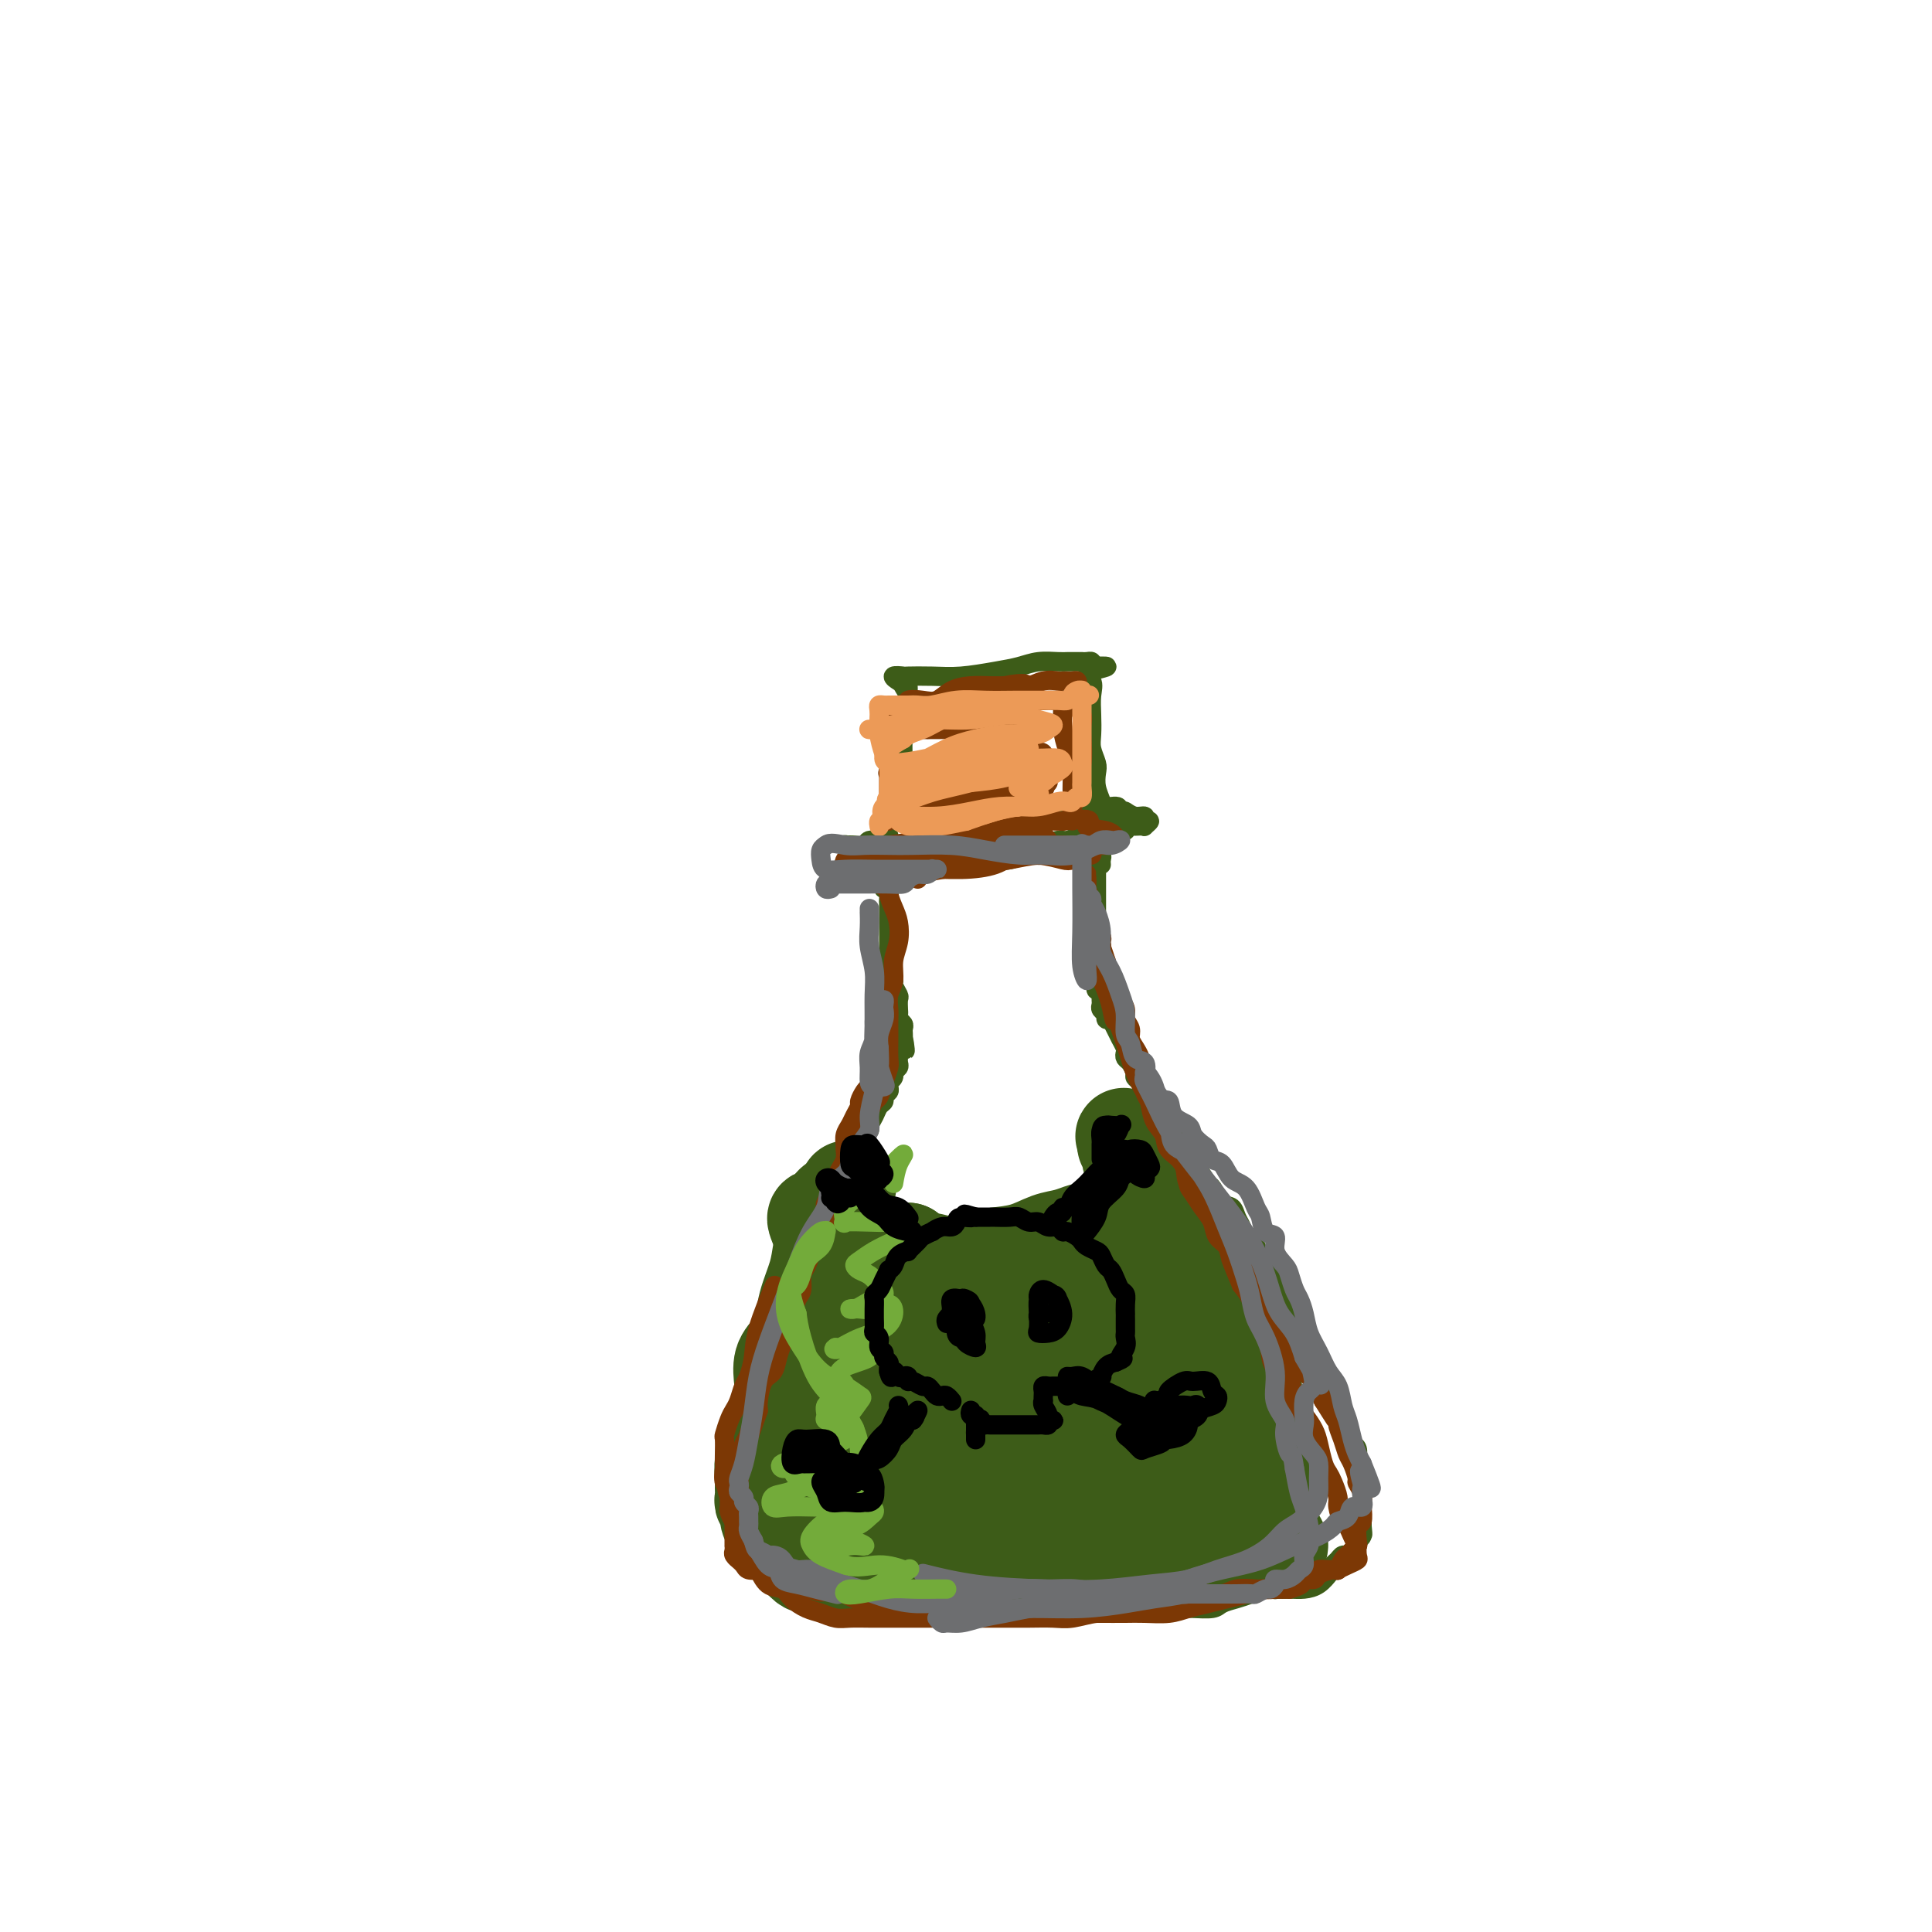 <svg viewBox='0 0 400 400' version='1.1' xmlns='http://www.w3.org/2000/svg' xmlns:xlink='http://www.w3.org/1999/xlink'><g fill='none' stroke='#3D5C18' stroke-width='4' stroke-linecap='round' stroke-linejoin='round'><path d='M226,168c-0.927,-0.029 -1.853,-0.057 -2,0c-0.147,0.057 0.486,0.200 0,0c-0.486,-0.200 -2.090,-0.745 -3,-1c-0.910,-0.255 -1.127,-0.222 -2,0c-0.873,0.222 -2.401,0.634 -4,1c-1.599,0.366 -3.268,0.687 -5,1c-1.732,0.313 -3.529,0.620 -5,1c-1.471,0.380 -2.618,0.834 -4,1c-1.382,0.166 -3.000,0.044 -4,0c-1.000,-0.044 -1.381,-0.012 -2,0c-0.619,0.012 -1.476,0.003 -2,0c-0.524,-0.003 -0.714,0.000 -1,0c-0.286,-0.000 -0.669,-0.003 -1,0c-0.331,0.003 -0.610,0.013 -1,0c-0.390,-0.013 -0.889,-0.049 -1,0c-0.111,0.049 0.168,0.184 0,0c-0.168,-0.184 -0.781,-0.688 -1,-1c-0.219,-0.312 -0.044,-0.431 0,-1c0.044,-0.569 -0.042,-1.589 0,-2c0.042,-0.411 0.211,-0.213 0,-1c-0.211,-0.787 -0.803,-2.557 -1,-4c-0.197,-1.443 -0.000,-2.558 0,-4c0.000,-1.442 -0.196,-3.211 0,-5c0.196,-1.789 0.783,-3.597 1,-5c0.217,-1.403 0.062,-2.401 0,-3c-0.062,-0.599 -0.031,-0.800 0,-1'/><path d='M188,144c-0.258,-4.355 0.096,-1.741 0,-1c-0.096,0.741 -0.642,-0.390 -1,-1c-0.358,-0.610 -0.526,-0.700 -1,-1c-0.474,-0.300 -1.252,-0.812 -1,-1c0.252,-0.188 1.536,-0.053 2,0c0.464,0.053 0.108,0.026 1,0c0.892,-0.026 3.031,-0.049 5,0c1.969,0.049 3.766,0.171 6,0c2.234,-0.171 4.903,-0.634 7,-1c2.097,-0.366 3.623,-0.634 5,-1c1.377,-0.366 2.606,-0.830 4,-1c1.394,-0.170 2.952,-0.045 4,0c1.048,0.045 1.587,0.012 2,0c0.413,-0.012 0.702,-0.003 1,0c0.298,0.003 0.605,0.000 1,0c0.395,-0.000 0.876,0.003 1,0c0.124,-0.003 -0.111,-0.011 0,0c0.111,0.011 0.568,0.041 1,0c0.432,-0.041 0.838,-0.155 1,0c0.162,0.155 0.081,0.577 0,1'/><path d='M226,138c6.188,-0.324 1.658,0.367 0,1c-1.658,0.633 -0.445,1.208 0,2c0.445,0.792 0.123,1.802 0,3c-0.123,1.198 -0.047,2.585 0,4c0.047,1.415 0.064,2.857 0,4c-0.064,1.143 -0.210,1.987 0,3c0.210,1.013 0.774,2.194 1,3c0.226,0.806 0.113,1.236 0,2c-0.113,0.764 -0.226,1.861 0,3c0.226,1.139 0.790,2.319 1,3c0.210,0.681 0.067,0.862 0,1c-0.067,0.138 -0.060,0.233 0,0c0.060,-0.233 0.171,-0.794 0,-1c-0.171,-0.206 -0.623,-0.055 -1,0c-0.377,0.055 -0.679,0.016 -1,0c-0.321,-0.016 -0.660,-0.008 -1,0'/><path d='M225,166c-0.689,0.000 -0.911,0.000 -1,0c-0.089,0.000 -0.044,0.000 0,0'/><path d='M183,175c0.037,-0.307 0.075,-0.614 0,-1c-0.075,-0.386 -0.262,-0.851 0,-1c0.262,-0.149 0.972,0.016 1,0c0.028,-0.016 -0.625,-0.215 -1,0c-0.375,0.215 -0.472,0.842 -1,1c-0.528,0.158 -1.486,-0.154 -2,0c-0.514,0.154 -0.583,0.772 -1,1c-0.417,0.228 -1.181,0.065 -2,0c-0.819,-0.065 -1.692,-0.033 -2,0c-0.308,0.033 -0.052,0.065 0,0c0.052,-0.065 -0.100,-0.229 0,0c0.100,0.229 0.453,0.850 1,1c0.547,0.150 1.288,-0.170 2,0c0.712,0.170 1.394,0.830 2,1c0.606,0.170 1.137,-0.151 2,0c0.863,0.151 2.057,0.772 3,1c0.943,0.228 1.634,0.061 3,0c1.366,-0.061 3.408,-0.015 5,0c1.592,0.015 2.733,0.000 4,0c1.267,-0.000 2.659,0.015 4,0c1.341,-0.015 2.632,-0.059 4,0c1.368,0.059 2.814,0.223 4,0c1.186,-0.223 2.112,-0.833 3,-1c0.888,-0.167 1.739,0.109 3,0c1.261,-0.109 2.932,-0.603 4,-1c1.068,-0.397 1.534,-0.699 2,-1'/><path d='M221,175c5.749,-0.432 2.121,-0.011 1,0c-1.121,0.011 0.264,-0.389 1,-1c0.736,-0.611 0.823,-1.432 1,-2c0.177,-0.568 0.444,-0.883 1,-1c0.556,-0.117 1.402,-0.035 2,0c0.598,0.035 0.949,0.025 1,0c0.051,-0.025 -0.199,-0.063 0,0c0.199,0.063 0.848,0.227 1,0c0.152,-0.227 -0.191,-0.845 0,-1c0.191,-0.155 0.916,0.155 1,0c0.084,-0.155 -0.472,-0.774 -1,-1c-0.528,-0.226 -1.028,-0.060 -1,0c0.028,0.060 0.583,0.012 1,0c0.417,-0.012 0.697,0.011 1,0c0.303,-0.011 0.627,-0.054 1,0c0.373,0.054 0.793,0.207 1,0c0.207,-0.207 0.202,-0.773 0,-1c-0.202,-0.227 -0.601,-0.113 -1,0'/><path d='M231,168c1.363,-1.310 -0.228,-1.084 -1,-1c-0.772,0.084 -0.725,0.026 -1,0c-0.275,-0.026 -0.871,-0.021 -1,0c-0.129,0.021 0.211,0.059 0,0c-0.211,-0.059 -0.972,-0.213 -1,0c-0.028,0.213 0.677,0.793 1,1c0.323,0.207 0.262,0.040 1,0c0.738,-0.040 2.273,0.046 3,0c0.727,-0.046 0.644,-0.224 1,0c0.356,0.224 1.149,0.848 2,1c0.851,0.152 1.759,-0.170 2,0c0.241,0.170 -0.186,0.830 0,1c0.186,0.170 0.986,-0.150 1,0c0.014,0.150 -0.757,0.771 -1,1c-0.243,0.229 0.042,0.065 0,0c-0.042,-0.065 -0.409,-0.033 -1,0c-0.591,0.033 -1.404,0.065 -2,0c-0.596,-0.065 -0.974,-0.227 -1,0c-0.026,0.227 0.300,0.844 0,1c-0.300,0.156 -1.225,-0.150 -2,0c-0.775,0.150 -1.400,0.757 -2,1c-0.600,0.243 -1.176,0.121 -2,0c-0.824,-0.121 -1.895,-0.242 -3,0c-1.105,0.242 -2.245,0.848 -3,1c-0.755,0.152 -1.126,-0.152 -2,0c-0.874,0.152 -2.250,0.758 -3,1c-0.750,0.242 -0.875,0.121 -1,0'/><path d='M215,175c-3.578,0.778 -1.022,0.222 0,0c1.022,-0.222 0.511,-0.111 0,0'/><path d='M183,181c-0.008,0.344 -0.016,0.688 0,1c0.016,0.312 0.057,0.593 0,1c-0.057,0.407 -0.211,0.939 0,1c0.211,0.061 0.789,-0.349 1,0c0.211,0.349 0.057,1.459 0,2c-0.057,0.541 -0.015,0.514 0,1c0.015,0.486 0.004,1.486 0,2c-0.004,0.514 -0.001,0.543 0,1c0.001,0.457 0.001,1.344 0,2c-0.001,0.656 -0.001,1.083 0,2c0.001,0.917 0.004,2.326 0,3c-0.004,0.674 -0.016,0.613 0,1c0.016,0.387 0.061,1.221 0,2c-0.061,0.779 -0.226,1.503 0,2c0.226,0.497 0.845,0.767 1,1c0.155,0.233 -0.154,0.430 0,1c0.154,0.570 0.772,1.515 1,2c0.228,0.485 0.065,0.511 0,1c-0.065,0.489 -0.031,1.440 0,2c0.031,0.560 0.061,0.727 0,1c-0.061,0.273 -0.212,0.650 0,1c0.212,0.350 0.789,0.671 1,1c0.211,0.329 0.057,0.665 0,1c-0.057,0.335 -0.016,0.667 0,1c0.016,0.333 0.008,0.666 0,1'/><path d='M187,215c0.680,5.150 0.378,1.025 0,0c-0.378,-1.025 -0.834,1.049 -1,2c-0.166,0.951 -0.043,0.780 0,1c0.043,0.220 0.008,0.833 0,1c-0.008,0.167 0.013,-0.110 0,0c-0.013,0.110 -0.060,0.608 0,1c0.060,0.392 0.226,0.679 0,1c-0.226,0.321 -0.846,0.678 -1,1c-0.154,0.322 0.156,0.611 0,1c-0.156,0.389 -0.778,0.878 -1,1c-0.222,0.122 -0.045,-0.122 0,0c0.045,0.122 -0.044,0.609 0,1c0.044,0.391 0.219,0.685 0,1c-0.219,0.315 -0.833,0.651 -1,1c-0.167,0.349 0.114,0.709 0,1c-0.114,0.291 -0.622,0.511 -1,1c-0.378,0.489 -0.626,1.247 -1,2c-0.374,0.753 -0.873,1.501 -1,2c-0.127,0.499 0.120,0.750 0,1c-0.120,0.250 -0.606,0.500 -1,1c-0.394,0.500 -0.697,1.250 -1,2'/><path d='M178,237c-1.575,3.513 -1.012,1.296 -1,1c0.012,-0.296 -0.525,1.328 -1,2c-0.475,0.672 -0.887,0.392 -1,1c-0.113,0.608 0.073,2.105 0,3c-0.073,0.895 -0.404,1.189 -1,2c-0.596,0.811 -1.455,2.141 -2,3c-0.545,0.859 -0.776,1.249 -1,2c-0.224,0.751 -0.441,1.863 -1,3c-0.559,1.137 -1.459,2.301 -2,3c-0.541,0.699 -0.722,0.935 -1,2c-0.278,1.065 -0.653,2.960 -1,4c-0.347,1.040 -0.667,1.224 -1,2c-0.333,0.776 -0.681,2.144 -1,3c-0.319,0.856 -0.610,1.201 -1,2c-0.390,0.799 -0.878,2.052 -1,3c-0.122,0.948 0.122,1.592 0,3c-0.122,1.408 -0.611,3.579 -1,5c-0.389,1.421 -0.679,2.092 -1,3c-0.321,0.908 -0.673,2.054 -1,3c-0.327,0.946 -0.627,1.691 -1,3c-0.373,1.309 -0.818,3.180 -1,4c-0.182,0.820 -0.101,0.587 0,1c0.101,0.413 0.224,1.473 0,2c-0.224,0.527 -0.793,0.523 -1,1c-0.207,0.477 -0.052,1.436 0,2c0.052,0.564 -0.000,0.732 0,1c0.000,0.268 0.053,0.635 0,1c-0.053,0.365 -0.210,0.727 0,1c0.210,0.273 0.787,0.458 1,1c0.213,0.542 0.061,1.441 0,2c-0.061,0.559 -0.030,0.780 0,1'/><path d='M157,307c-0.773,5.609 -0.204,2.631 0,2c0.204,-0.631 0.045,1.087 0,2c-0.045,0.913 0.026,1.023 0,1c-0.026,-0.023 -0.148,-0.178 0,0c0.148,0.178 0.564,0.691 1,1c0.436,0.309 0.890,0.415 1,1c0.110,0.585 -0.125,1.650 0,2c0.125,0.350 0.611,-0.013 1,0c0.389,0.013 0.682,0.403 1,1c0.318,0.597 0.663,1.403 1,2c0.337,0.597 0.667,0.986 1,1c0.333,0.014 0.670,-0.346 1,0c0.330,0.346 0.655,1.398 1,2c0.345,0.602 0.711,0.753 1,1c0.289,0.247 0.501,0.591 1,1c0.499,0.409 1.285,0.884 2,1c0.715,0.116 1.360,-0.128 2,0c0.640,0.128 1.273,0.626 2,1c0.727,0.374 1.546,0.622 2,1c0.454,0.378 0.543,0.886 1,1c0.457,0.114 1.281,-0.167 2,0c0.719,0.167 1.332,0.780 2,1c0.668,0.220 1.389,0.045 2,0c0.611,-0.045 1.110,0.040 2,0c0.890,-0.040 2.171,-0.204 3,0c0.829,0.204 1.207,0.776 2,1c0.793,0.224 2.003,0.102 3,0c0.997,-0.102 1.783,-0.182 3,0c1.217,0.182 2.866,0.626 4,1c1.134,0.374 1.753,0.678 3,1c1.247,0.322 3.124,0.661 5,1'/><path d='M207,333c6.918,1.392 4.212,0.373 4,0c-0.212,-0.373 2.069,-0.100 4,0c1.931,0.100 3.510,0.027 5,0c1.490,-0.027 2.890,-0.007 4,0c1.110,0.007 1.928,0.002 3,0c1.072,-0.002 2.396,-0.001 4,0c1.604,0.001 3.487,0.001 5,0c1.513,-0.001 2.655,-0.003 4,0c1.345,0.003 2.891,0.012 4,0c1.109,-0.012 1.780,-0.044 3,0c1.220,0.044 2.988,0.166 4,0c1.012,-0.166 1.267,-0.619 2,-1c0.733,-0.381 1.942,-0.691 3,-1c1.058,-0.309 1.963,-0.618 3,-1c1.037,-0.382 2.207,-0.836 3,-1c0.793,-0.164 1.211,-0.037 2,0c0.789,0.037 1.949,-0.015 3,0c1.051,0.015 1.993,0.097 3,0c1.007,-0.097 2.079,-0.372 3,-1c0.921,-0.628 1.692,-1.608 2,-2c0.308,-0.392 0.154,-0.196 0,0'/><path d='M228,179c-0.030,-0.325 -0.061,-0.650 0,-1c0.061,-0.350 0.212,-0.726 0,-1c-0.212,-0.274 -0.789,-0.446 -1,0c-0.211,0.446 -0.057,1.511 0,2c0.057,0.489 0.015,0.403 0,1c-0.015,0.597 -0.005,1.879 0,3c0.005,1.121 0.005,2.083 0,3c-0.005,0.917 -0.015,1.789 0,3c0.015,1.211 0.057,2.762 0,4c-0.057,1.238 -0.212,2.164 0,3c0.212,0.836 0.790,1.582 1,2c0.210,0.418 0.052,0.507 0,1c-0.052,0.493 0.000,1.389 0,2c-0.000,0.611 -0.054,0.938 0,1c0.054,0.062 0.214,-0.142 0,0c-0.214,0.142 -0.804,0.631 -1,1c-0.196,0.369 -0.000,0.620 0,1c0.000,0.380 -0.196,0.889 0,1c0.196,0.111 0.785,-0.178 1,0c0.215,0.178 0.057,0.821 0,1c-0.057,0.179 -0.011,-0.107 0,0c0.011,0.107 -0.012,0.607 0,1c0.012,0.393 0.058,0.680 0,1c-0.058,0.320 -0.222,0.673 0,1c0.222,0.327 0.829,0.626 1,1c0.171,0.374 -0.094,0.821 0,1c0.094,0.179 0.547,0.089 1,0'/><path d='M230,211c0.626,1.252 0.690,1.382 1,2c0.310,0.618 0.867,1.724 1,2c0.133,0.276 -0.158,-0.278 0,0c0.158,0.278 0.764,1.388 1,2c0.236,0.612 0.101,0.728 0,1c-0.101,0.272 -0.168,0.702 0,1c0.168,0.298 0.571,0.464 1,1c0.429,0.536 0.884,1.443 1,2c0.116,0.557 -0.106,0.765 0,1c0.106,0.235 0.539,0.496 1,1c0.461,0.504 0.950,1.252 1,2c0.050,0.748 -0.337,1.496 0,2c0.337,0.504 1.400,0.764 2,1c0.600,0.236 0.738,0.448 1,1c0.262,0.552 0.648,1.442 1,2c0.352,0.558 0.672,0.782 1,1c0.328,0.218 0.666,0.430 1,1c0.334,0.570 0.666,1.498 1,2c0.334,0.502 0.671,0.576 1,1c0.329,0.424 0.651,1.197 1,2c0.349,0.803 0.726,1.638 1,2c0.274,0.362 0.444,0.253 1,1c0.556,0.747 1.497,2.350 2,3c0.503,0.650 0.569,0.348 1,1c0.431,0.652 1.228,2.258 2,3c0.772,0.742 1.521,0.622 2,1c0.479,0.378 0.689,1.256 1,2c0.311,0.744 0.722,1.354 1,2c0.278,0.646 0.421,1.328 1,2c0.579,0.672 1.594,1.335 2,2c0.406,0.665 0.203,1.333 0,2'/><path d='M260,260c4.966,7.954 2.382,3.339 2,2c-0.382,-1.339 1.437,0.600 2,2c0.563,1.400 -0.130,2.262 0,3c0.130,0.738 1.081,1.351 2,2c0.919,0.649 1.804,1.333 2,2c0.196,0.667 -0.298,1.318 0,2c0.298,0.682 1.389,1.394 2,2c0.611,0.606 0.741,1.107 1,2c0.259,0.893 0.648,2.180 1,3c0.352,0.820 0.668,1.175 1,2c0.332,0.825 0.681,2.122 1,3c0.319,0.878 0.606,1.337 1,2c0.394,0.663 0.893,1.528 1,2c0.107,0.472 -0.179,0.550 0,1c0.179,0.450 0.821,1.273 1,2c0.179,0.727 -0.106,1.360 0,2c0.106,0.640 0.603,1.289 1,2c0.397,0.711 0.695,1.486 1,2c0.305,0.514 0.617,0.767 1,1c0.383,0.233 0.839,0.447 1,1c0.161,0.553 0.029,1.444 0,2c-0.029,0.556 0.045,0.778 0,1c-0.045,0.222 -0.208,0.443 0,1c0.208,0.557 0.788,1.448 1,2c0.212,0.552 0.057,0.764 0,1c-0.057,0.236 -0.015,0.496 0,1c0.015,0.504 0.004,1.251 0,2c-0.004,0.749 -0.001,1.500 0,2c0.001,0.500 0.000,0.750 0,1c-0.000,0.250 -0.000,0.500 0,1c0.000,0.500 0.000,1.250 0,2'/><path d='M282,316c0.292,2.808 0.023,1.330 0,1c-0.023,-0.330 0.201,0.490 0,1c-0.201,0.510 -0.827,0.710 -1,1c-0.173,0.290 0.109,0.669 0,1c-0.109,0.331 -0.607,0.613 -1,1c-0.393,0.387 -0.682,0.878 -1,1c-0.318,0.122 -0.667,-0.126 -1,0c-0.333,0.126 -0.652,0.625 -1,1c-0.348,0.375 -0.727,0.626 -1,1c-0.273,0.374 -0.440,0.870 -1,1c-0.560,0.130 -1.513,-0.105 -2,0c-0.487,0.105 -0.508,0.550 -1,1c-0.492,0.450 -1.455,0.905 -2,1c-0.545,0.095 -0.671,-0.170 -1,0c-0.329,0.170 -0.861,0.777 -1,1c-0.139,0.223 0.116,0.064 0,0c-0.116,-0.064 -0.604,-0.031 -1,0c-0.396,0.031 -0.700,0.061 -1,0c-0.300,-0.061 -0.596,-0.212 -1,0c-0.404,0.212 -0.918,0.789 -1,1c-0.082,0.211 0.267,0.057 0,0c-0.267,-0.057 -1.149,-0.015 -2,0c-0.851,0.015 -1.672,0.004 -2,0c-0.328,-0.004 -0.164,-0.002 0,0'/><path d='M183,226c-0.301,0.025 -0.602,0.051 -1,0c-0.398,-0.051 -0.895,-0.177 -1,0c-0.105,0.177 0.180,0.659 0,1c-0.180,0.341 -0.826,0.541 -1,1c-0.174,0.459 0.124,1.176 0,2c-0.124,0.824 -0.670,1.755 -1,3c-0.330,1.245 -0.445,2.804 -1,4c-0.555,1.196 -1.552,2.027 -2,3c-0.448,0.973 -0.348,2.087 -1,3c-0.652,0.913 -2.055,1.626 -3,3c-0.945,1.374 -1.433,3.410 -2,5c-0.567,1.590 -1.213,2.736 -2,4c-0.787,1.264 -1.716,2.648 -2,4c-0.284,1.352 0.078,2.673 0,4c-0.078,1.327 -0.595,2.661 -1,4c-0.405,1.339 -0.696,2.682 -1,4c-0.304,1.318 -0.620,2.610 -1,4c-0.380,1.390 -0.822,2.879 -1,4c-0.178,1.121 -0.090,1.876 0,3c0.090,1.124 0.182,2.619 0,4c-0.182,1.381 -0.637,2.649 -1,4c-0.363,1.351 -0.633,2.784 -1,4c-0.367,1.216 -0.830,2.216 -1,3c-0.170,0.784 -0.045,1.351 0,2c0.045,0.649 0.012,1.381 0,2c-0.012,0.619 -0.003,1.124 0,2c0.003,0.876 0.001,2.121 0,3c-0.001,0.879 -0.000,1.390 0,2c0.000,0.610 0.000,1.318 0,2c-0.000,0.682 -0.000,1.338 0,2c0.000,0.662 0.000,1.331 0,2'/><path d='M159,314c-0.860,8.986 0.491,3.952 1,2c0.509,-1.952 0.175,-0.822 0,0c-0.175,0.822 -0.191,1.337 0,2c0.191,0.663 0.590,1.473 1,2c0.410,0.527 0.831,0.771 1,1c0.169,0.229 0.086,0.443 0,1c-0.086,0.557 -0.177,1.459 0,2c0.177,0.541 0.620,0.723 1,1c0.380,0.277 0.696,0.649 1,1c0.304,0.351 0.596,0.681 1,1c0.404,0.319 0.920,0.625 1,1c0.080,0.375 -0.274,0.817 0,1c0.274,0.183 1.177,0.105 2,0c0.823,-0.105 1.566,-0.238 2,0c0.434,0.238 0.560,0.848 1,1c0.440,0.152 1.193,-0.155 2,0c0.807,0.155 1.667,0.773 2,1c0.333,0.227 0.139,0.065 1,0c0.861,-0.065 2.778,-0.031 4,0c1.222,0.031 1.750,0.061 3,0c1.250,-0.061 3.222,-0.212 5,0c1.778,0.212 3.363,0.788 5,1c1.637,0.212 3.325,0.061 4,0c0.675,-0.061 0.338,-0.030 0,0'/><path d='M215,259c0.222,0.006 0.443,0.013 1,0c0.557,-0.013 1.448,-0.045 2,0c0.552,0.045 0.763,0.166 1,0c0.237,-0.166 0.499,-0.619 1,-1c0.501,-0.381 1.239,-0.691 2,-1c0.761,-0.309 1.545,-0.616 2,-1c0.455,-0.384 0.583,-0.845 1,-1c0.417,-0.155 1.125,-0.003 1,0c-0.125,0.003 -1.081,-0.143 -2,0c-0.919,0.143 -1.800,0.575 -3,1c-1.200,0.425 -2.719,0.842 -4,1c-1.281,0.158 -2.322,0.057 -4,0c-1.678,-0.057 -3.991,-0.068 -6,0c-2.009,0.068 -3.715,0.217 -5,0c-1.285,-0.217 -2.150,-0.801 -3,-1c-0.850,-0.199 -1.685,-0.014 -2,0c-0.315,0.014 -0.109,-0.143 0,0c0.109,0.143 0.121,0.585 1,1c0.879,0.415 2.625,0.801 4,1c1.375,0.199 2.378,0.211 4,0c1.622,-0.211 3.863,-0.645 6,-1c2.137,-0.355 4.170,-0.632 6,-1c1.830,-0.368 3.459,-0.828 5,-1c1.541,-0.172 2.996,-0.057 4,0c1.004,0.057 1.556,0.057 2,0c0.444,-0.057 0.779,-0.170 1,0c0.221,0.170 0.329,0.623 0,1c-0.329,0.377 -1.094,0.679 -2,1c-0.906,0.321 -1.953,0.660 -3,1'/><path d='M225,258c-1.377,0.465 -2.320,0.127 -3,0c-0.680,-0.127 -1.096,-0.044 -2,0c-0.904,0.044 -2.295,0.051 -3,0c-0.705,-0.051 -0.725,-0.158 -1,0c-0.275,0.158 -0.805,0.581 -1,1c-0.195,0.419 -0.056,0.834 0,1c0.056,0.166 0.028,0.083 0,0'/></g>
<g fill='none' stroke='#3D5C18' stroke-width='20' stroke-linecap='round' stroke-linejoin='round'><path d='M233,257c0.300,0.082 0.599,0.164 1,0c0.401,-0.164 0.903,-0.573 1,-1c0.097,-0.427 -0.210,-0.872 0,-1c0.210,-0.128 0.937,0.063 1,0c0.063,-0.063 -0.539,-0.378 -1,0c-0.461,0.378 -0.782,1.450 -2,2c-1.218,0.550 -3.332,0.579 -5,1c-1.668,0.421 -2.890,1.234 -5,2c-2.110,0.766 -5.109,1.483 -8,2c-2.891,0.517 -5.673,0.832 -8,1c-2.327,0.168 -4.199,0.188 -6,0c-1.801,-0.188 -3.530,-0.586 -5,-1c-1.470,-0.414 -2.682,-0.846 -4,-1c-1.318,-0.154 -2.743,-0.031 -4,0c-1.257,0.031 -2.348,-0.030 -3,0c-0.652,0.030 -0.866,0.151 -1,0c-0.134,-0.151 -0.190,-0.573 0,-1c0.190,-0.427 0.625,-0.860 1,-1c0.375,-0.140 0.689,0.011 1,0c0.311,-0.011 0.619,-0.185 1,0c0.381,0.185 0.834,0.730 1,1c0.166,0.270 0.045,0.265 0,0c-0.045,-0.265 -0.013,-0.790 0,-1c0.013,-0.210 0.006,-0.105 0,0'/><path d='M188,259c0.285,-0.130 -0.502,0.546 -1,1c-0.498,0.454 -0.707,0.687 -1,1c-0.293,0.313 -0.671,0.707 -1,1c-0.329,0.293 -0.609,0.485 -1,1c-0.391,0.515 -0.893,1.353 -1,2c-0.107,0.647 0.182,1.103 0,2c-0.182,0.897 -0.833,2.236 -1,3c-0.167,0.764 0.151,0.953 0,2c-0.151,1.047 -0.773,2.952 -1,4c-0.227,1.048 -0.061,1.239 0,2c0.061,0.761 0.017,2.094 0,3c-0.017,0.906 -0.008,1.387 0,2c0.008,0.613 0.017,1.357 0,2c-0.017,0.643 -0.058,1.184 0,2c0.058,0.816 0.214,1.906 0,3c-0.214,1.094 -0.800,2.193 -1,3c-0.200,0.807 -0.016,1.323 0,2c0.016,0.677 -0.137,1.514 0,2c0.137,0.486 0.563,0.620 1,1c0.437,0.380 0.886,1.004 1,2c0.114,0.996 -0.106,2.362 0,3c0.106,0.638 0.539,0.549 1,1c0.461,0.451 0.949,1.444 1,2c0.051,0.556 -0.335,0.675 0,1c0.335,0.325 1.390,0.857 2,1c0.610,0.143 0.774,-0.101 1,0c0.226,0.101 0.514,0.549 1,1c0.486,0.451 1.172,0.904 2,1c0.828,0.096 1.800,-0.167 3,0c1.200,0.167 2.629,0.762 4,1c1.371,0.238 2.686,0.119 4,0'/><path d='M201,311c3.035,0.708 3.122,0.977 4,1c0.878,0.023 2.545,-0.200 4,0c1.455,0.200 2.696,0.824 4,1c1.304,0.176 2.670,-0.097 4,0c1.330,0.097 2.624,0.563 4,1c1.376,0.437 2.833,0.846 4,1c1.167,0.154 2.043,0.052 3,0c0.957,-0.052 1.996,-0.056 3,0c1.004,0.056 1.973,0.171 3,0c1.027,-0.171 2.111,-0.629 3,-1c0.889,-0.371 1.584,-0.656 2,-1c0.416,-0.344 0.552,-0.747 1,-1c0.448,-0.253 1.207,-0.354 1,-1c-0.207,-0.646 -1.379,-1.835 -2,-3c-0.621,-1.165 -0.691,-2.306 -1,-4c-0.309,-1.694 -0.857,-3.940 -1,-6c-0.143,-2.060 0.119,-3.934 0,-6c-0.119,-2.066 -0.620,-4.323 -1,-6c-0.380,-1.677 -0.637,-2.772 -1,-4c-0.363,-1.228 -0.830,-2.588 -1,-4c-0.170,-1.412 -0.044,-2.877 0,-4c0.044,-1.123 0.004,-1.904 0,-3c-0.004,-1.096 0.028,-2.506 0,-3c-0.028,-0.494 -0.117,-0.073 0,0c0.117,0.073 0.439,-0.201 1,0c0.561,0.201 1.361,0.878 2,2c0.639,1.122 1.119,2.690 2,4c0.881,1.310 2.164,2.361 3,4c0.836,1.639 1.225,3.864 2,6c0.775,2.136 1.936,4.182 3,6c1.064,1.818 2.032,3.409 3,5'/><path d='M250,295c2.874,4.867 2.060,3.535 2,3c-0.060,-0.535 0.633,-0.274 1,0c0.367,0.274 0.409,0.561 0,0c-0.409,-0.561 -1.270,-1.969 -2,-3c-0.730,-1.031 -1.329,-1.684 -2,-3c-0.671,-1.316 -1.414,-3.296 -2,-5c-0.586,-1.704 -1.014,-3.133 -2,-5c-0.986,-1.867 -2.530,-4.173 -3,-6c-0.470,-1.827 0.134,-3.176 0,-4c-0.134,-0.824 -1.004,-1.124 -1,-1c0.004,0.124 0.883,0.670 1,1c0.117,0.330 -0.529,0.443 0,1c0.529,0.557 2.233,1.560 3,3c0.767,1.440 0.597,3.319 1,5c0.403,1.681 1.378,3.164 2,5c0.622,1.836 0.892,4.024 1,6c0.108,1.976 0.054,3.738 0,5c-0.054,1.262 -0.107,2.023 0,3c0.107,0.977 0.376,2.170 0,3c-0.376,0.830 -1.395,1.297 -2,2c-0.605,0.703 -0.795,1.641 -1,2c-0.205,0.359 -0.424,0.138 -1,0c-0.576,-0.138 -1.510,-0.192 -2,0c-0.490,0.192 -0.538,0.629 -1,1c-0.462,0.371 -1.338,0.677 -2,1c-0.662,0.323 -1.108,0.664 -2,1c-0.892,0.336 -2.229,0.667 -4,1c-1.771,0.333 -3.977,0.666 -6,1c-2.023,0.334 -3.864,0.667 -6,1c-2.136,0.333 -4.568,0.667 -7,1'/><path d='M215,314c-4.864,1.079 -5.525,1.775 -7,2c-1.475,0.225 -3.765,-0.023 -6,0c-2.235,0.023 -4.416,0.315 -6,0c-1.584,-0.315 -2.569,-1.239 -4,-2c-1.431,-0.761 -3.306,-1.361 -4,-2c-0.694,-0.639 -0.208,-1.318 0,-2c0.208,-0.682 0.137,-1.365 0,-2c-0.137,-0.635 -0.340,-1.220 0,-2c0.340,-0.780 1.221,-1.756 2,-3c0.779,-1.244 1.454,-2.758 2,-4c0.546,-1.242 0.964,-2.214 2,-3c1.036,-0.786 2.690,-1.387 4,-2c1.310,-0.613 2.274,-1.237 4,-2c1.726,-0.763 4.213,-1.663 6,-2c1.787,-0.337 2.874,-0.109 4,0c1.126,0.109 2.290,0.101 3,0c0.710,-0.101 0.967,-0.295 1,0c0.033,0.295 -0.157,1.078 -1,2c-0.843,0.922 -2.341,1.983 -4,3c-1.659,1.017 -3.481,1.989 -5,3c-1.519,1.011 -2.735,2.059 -5,3c-2.265,0.941 -5.578,1.775 -8,2c-2.422,0.225 -3.954,-0.159 -5,-1c-1.046,-0.841 -1.607,-2.139 -2,-3c-0.393,-0.861 -0.620,-1.283 0,-2c0.620,-0.717 2.086,-1.728 4,-3c1.914,-1.272 4.275,-2.805 7,-4c2.725,-1.195 5.813,-2.052 9,-3c3.187,-0.948 6.473,-1.986 9,-2c2.527,-0.014 4.293,0.996 5,2c0.707,1.004 0.353,2.002 0,3'/><path d='M220,290c0.356,1.513 -1.254,2.796 -3,4c-1.746,1.204 -3.628,2.327 -6,3c-2.372,0.673 -5.234,0.894 -8,1c-2.766,0.106 -5.437,0.098 -8,0c-2.563,-0.098 -5.019,-0.284 -7,-1c-1.981,-0.716 -3.489,-1.962 -4,-3c-0.511,-1.038 -0.026,-1.870 1,-3c1.026,-1.130 2.594,-2.560 5,-4c2.406,-1.440 5.652,-2.889 9,-4c3.348,-1.111 6.799,-1.882 10,-3c3.201,-1.118 6.154,-2.581 8,-3c1.846,-0.419 2.587,0.207 3,1c0.413,0.793 0.500,1.753 0,3c-0.500,1.247 -1.587,2.782 -3,4c-1.413,1.218 -3.153,2.118 -5,3c-1.847,0.882 -3.802,1.745 -6,2c-2.198,0.255 -4.638,-0.097 -7,0c-2.362,0.097 -4.647,0.643 -6,0c-1.353,-0.643 -1.775,-2.476 -2,-4c-0.225,-1.524 -0.253,-2.738 0,-4c0.253,-1.262 0.788,-2.571 2,-4c1.212,-1.429 3.101,-2.976 5,-4c1.899,-1.024 3.807,-1.523 6,-2c2.193,-0.477 4.669,-0.931 6,-1c1.331,-0.069 1.516,0.246 2,1c0.484,0.754 1.267,1.947 1,3c-0.267,1.053 -1.585,1.967 -3,3c-1.415,1.033 -2.926,2.184 -5,3c-2.074,0.816 -4.712,1.297 -7,2c-2.288,0.703 -4.225,1.630 -6,2c-1.775,0.370 -3.387,0.185 -5,0'/><path d='M187,285c-4.244,0.710 -3.354,-1.014 -3,-2c0.354,-0.986 0.172,-1.232 0,-2c-0.172,-0.768 -0.334,-2.056 0,-3c0.334,-0.944 1.164,-1.544 2,-2c0.836,-0.456 1.678,-0.767 2,-1c0.322,-0.233 0.123,-0.387 0,0c-0.123,0.387 -0.171,1.316 0,3c0.171,1.684 0.561,4.125 0,6c-0.561,1.875 -2.073,3.185 -3,5c-0.927,1.815 -1.268,4.137 -2,5c-0.732,0.863 -1.857,0.269 -3,0c-1.143,-0.269 -2.306,-0.213 -3,0c-0.694,0.213 -0.918,0.584 -1,0c-0.082,-0.584 -0.021,-2.124 0,-3c0.021,-0.876 0.002,-1.089 0,-2c-0.002,-0.911 0.014,-2.519 0,-4c-0.014,-1.481 -0.056,-2.835 0,-4c0.056,-1.165 0.211,-2.142 0,-3c-0.211,-0.858 -0.789,-1.596 -1,-2c-0.211,-0.404 -0.057,-0.475 0,-1c0.057,-0.525 0.015,-1.504 0,-2c-0.015,-0.496 -0.004,-0.511 0,-1c0.004,-0.489 0.001,-1.454 0,-2c-0.001,-0.546 -0.000,-0.672 0,-1c0.000,-0.328 0.000,-0.858 0,-1c-0.000,-0.142 -0.000,0.102 0,0c0.000,-0.102 0.000,-0.551 0,-1'/><path d='M175,267c-0.308,-4.360 -0.079,-1.761 0,-1c0.079,0.761 0.006,-0.317 0,-1c-0.006,-0.683 0.054,-0.971 0,-1c-0.054,-0.029 -0.222,0.199 0,0c0.222,-0.199 0.834,-0.827 1,-1c0.166,-0.173 -0.113,0.107 0,0c0.113,-0.107 0.619,-0.602 1,-1c0.381,-0.398 0.638,-0.699 1,-1c0.362,-0.301 0.830,-0.600 1,-1c0.170,-0.400 0.042,-0.899 0,-1c-0.042,-0.101 0.001,0.197 0,0c-0.001,-0.197 -0.046,-0.888 0,-1c0.046,-0.112 0.182,0.356 0,1c-0.182,0.644 -0.682,1.462 -1,2c-0.318,0.538 -0.452,0.794 -1,2c-0.548,1.206 -1.509,3.363 -2,5c-0.491,1.637 -0.513,2.754 -1,4c-0.487,1.246 -1.440,2.621 -2,4c-0.560,1.379 -0.727,2.763 -1,4c-0.273,1.237 -0.651,2.326 -1,3c-0.349,0.674 -0.668,0.933 -1,2c-0.332,1.067 -0.677,2.943 -1,4c-0.323,1.057 -0.623,1.294 -1,2c-0.377,0.706 -0.832,1.883 -1,3c-0.168,1.117 -0.048,2.176 0,3c0.048,0.824 0.024,1.412 0,2'/><path d='M166,299c-2.011,6.622 -0.539,3.676 0,3c0.539,-0.676 0.144,0.917 0,2c-0.144,1.083 -0.036,1.657 0,2c0.036,0.343 0.001,0.454 0,1c-0.001,0.546 0.032,1.526 0,2c-0.032,0.474 -0.128,0.442 0,1c0.128,0.558 0.481,1.708 1,2c0.519,0.292 1.204,-0.272 2,0c0.796,0.272 1.704,1.381 2,2c0.296,0.619 -0.021,0.748 0,1c0.021,0.252 0.381,0.628 1,1c0.619,0.372 1.498,0.741 2,1c0.502,0.259 0.628,0.408 1,1c0.372,0.592 0.991,1.625 2,2c1.009,0.375 2.408,0.090 3,0c0.592,-0.090 0.377,0.014 1,0c0.623,-0.014 2.082,-0.147 3,0c0.918,0.147 1.294,0.575 2,1c0.706,0.425 1.743,0.846 3,1c1.257,0.154 2.734,0.040 4,0c1.266,-0.040 2.320,-0.007 3,0c0.680,0.007 0.985,-0.012 2,0c1.015,0.012 2.739,0.056 4,0c1.261,-0.056 2.060,-0.211 3,0c0.940,0.211 2.021,0.789 3,1c0.979,0.211 1.854,0.057 3,0c1.146,-0.057 2.561,-0.015 4,0c1.439,0.015 2.901,0.004 4,0c1.099,-0.004 1.834,-0.001 3,0c1.166,0.001 2.762,0.000 4,0c1.238,-0.000 2.119,-0.000 3,0'/><path d='M229,323c8.866,0.448 5.032,0.069 4,0c-1.032,-0.069 0.738,0.174 2,0c1.262,-0.174 2.014,-0.765 3,-1c0.986,-0.235 2.204,-0.114 3,0c0.796,0.114 1.169,0.223 2,0c0.831,-0.223 2.120,-0.777 3,-1c0.880,-0.223 1.353,-0.116 2,0c0.647,0.116 1.469,0.240 2,0c0.531,-0.240 0.769,-0.843 1,-1c0.231,-0.157 0.453,0.131 1,0c0.547,-0.131 1.417,-0.683 2,-1c0.583,-0.317 0.878,-0.399 1,-1c0.122,-0.601 0.071,-1.719 0,-2c-0.071,-0.281 -0.163,0.276 0,0c0.163,-0.276 0.579,-1.386 1,-2c0.421,-0.614 0.847,-0.731 1,-1c0.153,-0.269 0.033,-0.690 0,-1c-0.033,-0.310 0.021,-0.509 0,-1c-0.021,-0.491 -0.116,-1.276 0,-2c0.116,-0.724 0.445,-1.389 0,-2c-0.445,-0.611 -1.664,-1.168 -2,-2c-0.336,-0.832 0.209,-1.941 0,-3c-0.209,-1.059 -1.173,-2.070 -2,-3c-0.827,-0.930 -1.517,-1.781 -2,-3c-0.483,-1.219 -0.760,-2.806 -1,-4c-0.240,-1.194 -0.445,-1.996 -1,-3c-0.555,-1.004 -1.461,-2.211 -2,-3c-0.539,-0.789 -0.712,-1.160 -1,-2c-0.288,-0.840 -0.693,-2.149 -1,-3c-0.307,-0.851 -0.516,-1.243 -1,-2c-0.484,-0.757 -1.242,-1.878 -2,-3'/><path d='M242,276c-2.272,-6.324 -0.454,-3.634 0,-3c0.454,0.634 -0.458,-0.786 -1,-2c-0.542,-1.214 -0.716,-2.220 -1,-3c-0.284,-0.780 -0.680,-1.335 -1,-2c-0.320,-0.665 -0.563,-1.441 -1,-2c-0.437,-0.559 -1.066,-0.901 -1,-1c0.066,-0.099 0.827,0.046 1,1c0.173,0.954 -0.243,2.716 0,4c0.243,1.284 1.146,2.091 2,3c0.854,0.909 1.658,1.920 2,3c0.342,1.080 0.221,2.228 1,4c0.779,1.772 2.458,4.169 3,6c0.542,1.831 -0.054,3.096 0,4c0.054,0.904 0.758,1.449 1,2c0.242,0.551 0.022,1.110 0,1c-0.022,-0.110 0.152,-0.889 0,-1c-0.152,-0.111 -0.632,0.444 -1,0c-0.368,-0.444 -0.624,-1.888 -1,-3c-0.376,-1.112 -0.871,-1.892 -1,-3c-0.129,-1.108 0.109,-2.545 0,-4c-0.109,-1.455 -0.565,-2.927 -1,-5c-0.435,-2.073 -0.848,-4.745 -1,-7c-0.152,-2.255 -0.042,-4.091 0,-6c0.042,-1.909 0.017,-3.890 0,-5c-0.017,-1.110 -0.025,-1.349 0,-1c0.025,0.349 0.084,1.286 0,2c-0.084,0.714 -0.310,1.204 0,2c0.310,0.796 1.155,1.898 2,3'/><path d='M244,263c0.639,1.760 1.236,3.160 2,5c0.764,1.840 1.693,4.120 3,6c1.307,1.880 2.991,3.360 4,5c1.009,1.640 1.342,3.440 2,5c0.658,1.560 1.641,2.880 2,4c0.359,1.120 0.093,2.039 0,3c-0.093,0.961 -0.015,1.964 0,3c0.015,1.036 -0.034,2.106 0,3c0.034,0.894 0.149,1.613 0,2c-0.149,0.387 -0.564,0.442 -1,1c-0.436,0.558 -0.895,1.618 -1,2c-0.105,0.382 0.145,0.085 0,0c-0.145,-0.085 -0.683,0.044 -1,0c-0.317,-0.044 -0.413,-0.259 -1,-1c-0.587,-0.741 -1.664,-2.007 -2,-3c-0.336,-0.993 0.071,-1.712 0,-3c-0.071,-1.288 -0.619,-3.144 -1,-5c-0.381,-1.856 -0.596,-3.713 -1,-6c-0.404,-2.287 -0.996,-5.006 -1,-7c-0.004,-1.994 0.580,-3.265 1,-4c0.420,-0.735 0.676,-0.935 1,-1c0.324,-0.065 0.715,0.004 1,0c0.285,-0.004 0.465,-0.081 1,0c0.535,0.081 1.423,0.320 2,1c0.577,0.680 0.841,1.801 1,3c0.159,1.199 0.214,2.477 1,4c0.786,1.523 2.302,3.292 3,5c0.698,1.708 0.579,3.355 1,5c0.421,1.645 1.383,3.289 2,5c0.617,1.711 0.891,3.489 1,5c0.109,1.511 0.055,2.756 0,4'/><path d='M263,304c1.587,5.477 0.055,3.168 -1,3c-1.055,-0.168 -1.634,1.805 -2,3c-0.366,1.195 -0.521,1.611 -1,2c-0.479,0.389 -1.282,0.749 -2,1c-0.718,0.251 -1.350,0.393 -2,1c-0.650,0.607 -1.317,1.679 -2,2c-0.683,0.321 -1.380,-0.109 -2,0c-0.620,0.109 -1.162,0.758 -2,1c-0.838,0.242 -1.973,0.079 -3,0c-1.027,-0.079 -1.945,-0.073 -3,0c-1.055,0.073 -2.247,0.212 -3,0c-0.753,-0.212 -1.065,-0.774 -1,-1c0.065,-0.226 0.509,-0.114 1,0c0.491,0.114 1.030,0.231 2,0c0.970,-0.231 2.371,-0.809 4,-1c1.629,-0.191 3.486,0.007 5,0c1.514,-0.007 2.683,-0.219 4,0c1.317,0.219 2.780,0.868 4,1c1.220,0.132 2.196,-0.253 3,0c0.804,0.253 1.436,1.143 2,2c0.564,0.857 1.062,1.680 1,2c-0.062,0.320 -0.682,0.138 -1,0c-0.318,-0.138 -0.335,-0.232 -1,0c-0.665,0.232 -1.978,0.790 -3,1c-1.022,0.210 -1.752,0.071 -3,0c-1.248,-0.071 -3.014,-0.074 -4,0c-0.986,0.074 -1.192,0.226 -2,0c-0.808,-0.226 -2.218,-0.830 -3,-1c-0.782,-0.170 -0.938,0.094 -1,0c-0.062,-0.094 -0.031,-0.547 0,-1'/><path d='M247,319c-1.829,-0.630 0.098,-1.206 1,-2c0.902,-0.794 0.779,-1.807 1,-3c0.221,-1.193 0.784,-2.565 1,-4c0.216,-1.435 0.083,-2.931 0,-5c-0.083,-2.069 -0.116,-4.710 0,-7c0.116,-2.290 0.382,-4.229 0,-6c-0.382,-1.771 -1.412,-3.373 -2,-5c-0.588,-1.627 -0.735,-3.278 -1,-5c-0.265,-1.722 -0.647,-3.516 -1,-5c-0.353,-1.484 -0.676,-2.659 -1,-4c-0.324,-1.341 -0.650,-2.849 -1,-4c-0.350,-1.151 -0.723,-1.945 -1,-3c-0.277,-1.055 -0.456,-2.372 -1,-3c-0.544,-0.628 -1.452,-0.566 -2,-1c-0.548,-0.434 -0.735,-1.364 -1,-2c-0.265,-0.636 -0.607,-0.978 -1,-1c-0.393,-0.022 -0.837,0.277 -1,0c-0.163,-0.277 -0.043,-1.130 0,-2c0.043,-0.870 0.011,-1.758 0,-2c-0.011,-0.242 0.000,0.160 0,0c-0.000,-0.160 -0.011,-0.883 0,-1c0.011,-0.117 0.044,0.371 0,1c-0.044,0.629 -0.167,1.400 0,2c0.167,0.600 0.622,1.031 1,2c0.378,0.969 0.679,2.476 1,4c0.321,1.524 0.663,3.064 1,5c0.337,1.936 0.668,4.267 1,6c0.332,1.733 0.666,2.866 1,4'/><path d='M242,278c0.895,4.819 0.633,4.866 1,6c0.367,1.134 1.363,3.356 2,5c0.637,1.644 0.915,2.710 1,4c0.085,1.290 -0.023,2.804 0,4c0.023,1.196 0.176,2.075 0,3c-0.176,0.925 -0.680,1.897 -1,3c-0.320,1.103 -0.456,2.338 -1,3c-0.544,0.662 -1.497,0.753 -2,1c-0.503,0.247 -0.557,0.652 -1,1c-0.443,0.348 -1.277,0.641 -2,1c-0.723,0.359 -1.336,0.786 -2,1c-0.664,0.214 -1.380,0.216 -2,0c-0.620,-0.216 -1.144,-0.649 -2,-1c-0.856,-0.351 -2.045,-0.618 -3,-1c-0.955,-0.382 -1.675,-0.877 -3,-1c-1.325,-0.123 -3.255,0.126 -5,0c-1.745,-0.126 -3.304,-0.628 -5,-1c-1.696,-0.372 -3.529,-0.616 -5,-1c-1.471,-0.384 -2.579,-0.909 -3,-2c-0.421,-1.091 -0.154,-2.748 0,-4c0.154,-1.252 0.196,-2.099 1,-3c0.804,-0.901 2.370,-1.857 4,-3c1.630,-1.143 3.325,-2.474 5,-4c1.675,-1.526 3.330,-3.246 5,-5c1.670,-1.754 3.356,-3.542 4,-5c0.644,-1.458 0.247,-2.587 0,-3c-0.247,-0.413 -0.342,-0.111 -1,0c-0.658,0.111 -1.877,0.030 -3,0c-1.123,-0.030 -2.148,-0.008 -4,0c-1.852,0.008 -4.529,0.002 -7,0c-2.471,-0.002 -4.735,-0.001 -7,0'/><path d='M206,276c-4.293,0.101 -4.027,0.353 -5,0c-0.973,-0.353 -3.187,-1.309 -4,-2c-0.813,-0.691 -0.226,-1.115 0,-2c0.226,-0.885 0.091,-2.232 1,-3c0.909,-0.768 2.861,-0.956 5,-2c2.139,-1.044 4.465,-2.942 7,-4c2.535,-1.058 5.280,-1.275 8,-2c2.720,-0.725 5.414,-1.957 8,-3c2.586,-1.043 5.063,-1.895 6,-2c0.937,-0.105 0.335,0.539 0,1c-0.335,0.461 -0.402,0.739 -1,1c-0.598,0.261 -1.727,0.504 -3,1c-1.273,0.496 -2.690,1.245 -4,2c-1.310,0.755 -2.513,1.516 -4,2c-1.487,0.484 -3.258,0.692 -5,1c-1.742,0.308 -3.454,0.717 -5,1c-1.546,0.283 -2.926,0.442 -4,0c-1.074,-0.442 -1.840,-1.484 -2,-2c-0.160,-0.516 0.288,-0.505 1,-1c0.712,-0.495 1.689,-1.496 3,-2c1.311,-0.504 2.956,-0.510 5,-1c2.044,-0.490 4.488,-1.464 6,-2c1.512,-0.536 2.094,-0.634 3,-1c0.906,-0.366 2.136,-0.998 2,-1c-0.136,-0.002 -1.639,0.628 -3,1c-1.361,0.372 -2.578,0.485 -4,1c-1.422,0.515 -3.047,1.431 -5,2c-1.953,0.569 -4.235,0.792 -6,1c-1.765,0.208 -3.014,0.402 -5,1c-1.986,0.598 -4.710,1.599 -7,2c-2.290,0.401 -4.145,0.200 -6,0'/><path d='M188,263c-6.834,1.070 -6.919,0.245 -8,0c-1.081,-0.245 -3.159,0.088 -5,0c-1.841,-0.088 -3.447,-0.598 -4,-1c-0.553,-0.402 -0.053,-0.695 0,-1c0.053,-0.305 -0.340,-0.620 0,-1c0.340,-0.380 1.412,-0.823 2,-1c0.588,-0.177 0.691,-0.089 1,0c0.309,0.089 0.822,0.177 1,0c0.178,-0.177 0.019,-0.621 0,-1c-0.019,-0.379 0.101,-0.693 0,-1c-0.101,-0.307 -0.423,-0.607 -1,-1c-0.577,-0.393 -1.407,-0.880 -2,-1c-0.593,-0.120 -0.947,0.125 -1,0c-0.053,-0.125 0.195,-0.620 0,-1c-0.195,-0.380 -0.834,-0.645 -1,-1c-0.166,-0.355 0.141,-0.802 0,-1c-0.141,-0.198 -0.732,-0.149 -1,0c-0.268,0.149 -0.215,0.397 0,1c0.215,0.603 0.590,1.559 1,2c0.410,0.441 0.854,0.365 1,1c0.146,0.635 -0.006,1.981 0,3c0.006,1.019 0.170,1.712 0,3c-0.170,1.288 -0.673,3.172 -1,5c-0.327,1.828 -0.479,3.599 -1,5c-0.521,1.401 -1.410,2.431 -2,4c-0.590,1.569 -0.880,3.678 -1,5c-0.120,1.322 -0.071,1.856 0,3c0.071,1.144 0.163,2.898 0,4c-0.163,1.102 -0.582,1.551 -1,2'/><path d='M165,290c-0.700,6.219 0.050,3.266 0,2c-0.050,-1.266 -0.901,-0.844 -1,-1c-0.099,-0.156 0.555,-0.891 1,-2c0.445,-1.109 0.682,-2.591 1,-4c0.318,-1.409 0.719,-2.743 1,-4c0.281,-1.257 0.444,-2.437 1,-4c0.556,-1.563 1.507,-3.510 2,-5c0.493,-1.490 0.528,-2.524 1,-4c0.472,-1.476 1.380,-3.393 2,-5c0.620,-1.607 0.951,-2.903 1,-4c0.049,-1.097 -0.183,-1.996 0,-3c0.183,-1.004 0.781,-2.115 1,-3c0.219,-0.885 0.059,-1.546 0,-2c-0.059,-0.454 -0.017,-0.701 0,-1c0.017,-0.299 0.008,-0.649 0,-1'/><path d='M175,249c1.349,-6.132 -0.279,-0.964 -1,1c-0.721,1.964 -0.533,0.722 -1,1c-0.467,0.278 -1.587,2.075 -2,3c-0.413,0.925 -0.118,0.979 0,1c0.118,0.021 0.059,0.011 0,0'/><path d='M173,250c-0.032,0.132 -0.064,0.264 0,0c0.064,-0.264 0.224,-0.925 0,-1c-0.224,-0.075 -0.832,0.435 -1,1c-0.168,0.565 0.106,1.185 0,2c-0.106,0.815 -0.591,1.824 -1,3c-0.409,1.176 -0.742,2.521 -1,4c-0.258,1.479 -0.441,3.094 -1,5c-0.559,1.906 -1.495,4.102 -2,6c-0.505,1.898 -0.579,3.497 -1,5c-0.421,1.503 -1.189,2.910 -2,4c-0.811,1.090 -1.667,1.863 -2,3c-0.333,1.137 -0.145,2.636 0,4c0.145,1.364 0.245,2.592 0,4c-0.245,1.408 -0.835,2.997 -1,4c-0.165,1.003 0.096,1.419 0,2c-0.096,0.581 -0.547,1.328 -1,2c-0.453,0.672 -0.906,1.268 -1,2c-0.094,0.732 0.171,1.600 0,2c-0.171,0.400 -0.779,0.331 -1,1c-0.221,0.669 -0.055,2.076 0,3c0.055,0.924 -0.000,1.363 0,2c0.000,0.637 0.055,1.470 0,2c-0.055,0.530 -0.222,0.757 0,1c0.222,0.243 0.832,0.502 1,1c0.168,0.498 -0.107,1.236 0,2c0.107,0.764 0.595,1.556 1,2c0.405,0.444 0.727,0.542 1,1c0.273,0.458 0.497,1.277 1,2c0.503,0.723 1.287,1.349 2,2c0.713,0.651 1.357,1.325 2,2'/><path d='M166,323c1.392,1.558 1.372,0.953 2,1c0.628,0.047 1.904,0.745 3,1c1.096,0.255 2.012,0.068 3,0c0.988,-0.068 2.049,-0.018 3,0c0.951,0.018 1.794,0.005 3,0c1.206,-0.005 2.775,-0.001 4,0c1.225,0.001 2.104,0.000 3,0c0.896,-0.000 1.807,-0.000 3,0c1.193,0.000 2.666,0.000 4,0c1.334,-0.000 2.527,-0.000 4,0c1.473,0.000 3.226,0.000 5,0c1.774,-0.000 3.571,-0.000 5,0c1.429,0.000 2.491,0.001 4,0c1.509,-0.001 3.465,-0.004 5,0c1.535,0.004 2.648,0.015 4,0c1.352,-0.015 2.941,-0.055 4,0c1.059,0.055 1.586,0.207 3,0c1.414,-0.207 3.716,-0.773 5,-1c1.284,-0.227 1.552,-0.115 2,0c0.448,0.115 1.078,0.233 2,0c0.922,-0.233 2.138,-0.818 3,-1c0.862,-0.182 1.372,0.040 2,0c0.628,-0.040 1.375,-0.340 2,-1c0.625,-0.660 1.127,-1.678 2,-2c0.873,-0.322 2.118,0.054 3,0c0.882,-0.054 1.402,-0.539 2,-1c0.598,-0.461 1.273,-0.900 2,-1c0.727,-0.100 1.504,0.138 2,0c0.496,-0.138 0.710,-0.653 1,-1c0.290,-0.347 0.654,-0.528 1,-1c0.346,-0.472 0.673,-1.236 1,-2'/><path d='M258,314c2.391,-1.596 1.370,-1.585 1,-2c-0.370,-0.415 -0.088,-1.254 0,-2c0.088,-0.746 -0.019,-1.399 0,-2c0.019,-0.601 0.163,-1.151 0,-2c-0.163,-0.849 -0.632,-1.997 -1,-3c-0.368,-1.003 -0.635,-1.860 -1,-3c-0.365,-1.140 -0.829,-2.562 -1,-4c-0.171,-1.438 -0.050,-2.891 0,-4c0.050,-1.109 0.028,-1.875 0,-3c-0.028,-1.125 -0.062,-2.611 0,-4c0.062,-1.389 0.220,-2.683 0,-4c-0.220,-1.317 -0.816,-2.658 -1,-4c-0.184,-1.342 0.046,-2.684 0,-4c-0.046,-1.316 -0.368,-2.607 -1,-4c-0.632,-1.393 -1.572,-2.887 -2,-4c-0.428,-1.113 -0.342,-1.846 -1,-3c-0.658,-1.154 -2.058,-2.731 -3,-4c-0.942,-1.269 -1.426,-2.231 -2,-3c-0.574,-0.769 -1.239,-1.347 -2,-2c-0.761,-0.653 -1.619,-1.383 -2,-2c-0.381,-0.617 -0.287,-1.121 -1,-2c-0.713,-0.879 -2.234,-2.132 -3,-3c-0.766,-0.868 -0.779,-1.349 -1,-2c-0.221,-0.651 -0.651,-1.470 -1,-2c-0.349,-0.530 -0.616,-0.769 -1,-1c-0.384,-0.231 -0.885,-0.454 -1,-1c-0.115,-0.546 0.155,-1.414 0,-2c-0.155,-0.586 -0.734,-0.888 -1,-1c-0.266,-0.112 -0.219,-0.032 0,0c0.219,0.032 0.609,0.016 1,0'/><path d='M234,237c-2.966,-4.412 -0.381,0.558 1,3c1.381,2.442 1.558,2.355 2,3c0.442,0.645 1.150,2.023 2,4c0.850,1.977 1.842,4.553 3,7c1.158,2.447 2.482,4.765 4,7c1.518,2.235 3.229,4.386 4,6c0.771,1.614 0.603,2.689 1,4c0.397,1.311 1.360,2.857 2,4c0.640,1.143 0.957,1.881 1,3c0.043,1.119 -0.189,2.617 0,4c0.189,1.383 0.797,2.650 1,4c0.203,1.350 0.001,2.783 0,4c-0.001,1.217 0.199,2.218 0,3c-0.199,0.782 -0.799,1.345 -1,2c-0.201,0.655 -0.005,1.401 0,2c0.005,0.599 -0.183,1.050 0,2c0.183,0.950 0.736,2.401 1,3c0.264,0.599 0.238,0.348 0,1c-0.238,0.652 -0.688,2.206 -1,3c-0.312,0.794 -0.487,0.827 -1,1c-0.513,0.173 -1.365,0.484 -2,1c-0.635,0.516 -1.052,1.236 -2,2c-0.948,0.764 -2.427,1.571 -4,2c-1.573,0.429 -3.239,0.479 -5,1c-1.761,0.521 -3.618,1.513 -6,2c-2.382,0.487 -5.290,0.470 -8,1c-2.710,0.530 -5.221,1.606 -8,2c-2.779,0.394 -5.825,0.106 -8,0c-2.175,-0.106 -3.479,-0.030 -4,0c-0.521,0.030 -0.261,0.015 0,0'/></g>
<g fill='none' stroke='#7C3805' stroke-width='4' stroke-linecap='round' stroke-linejoin='round'><path d='M184,184c-0.247,-0.395 -0.494,-0.790 -1,-1c-0.506,-0.210 -1.270,-0.234 -1,0c0.270,0.234 1.576,0.726 2,1c0.424,0.274 -0.034,0.330 0,1c0.034,0.670 0.560,1.954 1,3c0.440,1.046 0.794,1.854 1,3c0.206,1.146 0.266,2.628 0,4c-0.266,1.372 -0.856,2.632 -1,4c-0.144,1.368 0.157,2.842 0,4c-0.157,1.158 -0.774,1.999 -1,3c-0.226,1.001 -0.061,2.163 0,3c0.061,0.837 0.017,1.350 0,2c-0.017,0.650 -0.008,1.436 0,2c0.008,0.564 0.013,0.904 0,2c-0.013,1.096 -0.045,2.948 0,4c0.045,1.052 0.168,1.306 0,2c-0.168,0.694 -0.626,1.829 -1,3c-0.374,1.171 -0.664,2.377 -1,3c-0.336,0.623 -0.717,0.664 -1,1c-0.283,0.336 -0.468,0.966 -1,2c-0.532,1.034 -1.413,2.471 -2,3c-0.587,0.529 -0.882,0.151 -1,0c-0.118,-0.151 -0.059,-0.076 0,0'/><path d='M180,225c-0.303,0.214 -0.606,0.427 -1,1c-0.394,0.573 -0.880,1.504 -1,2c-0.120,0.496 0.126,0.557 0,1c-0.126,0.443 -0.622,1.270 -1,2c-0.378,0.730 -0.636,1.364 -1,2c-0.364,0.636 -0.833,1.273 -1,2c-0.167,0.727 -0.033,1.545 0,2c0.033,0.455 -0.034,0.546 0,1c0.034,0.454 0.168,1.272 0,2c-0.168,0.728 -0.637,1.365 -1,2c-0.363,0.635 -0.619,1.267 -1,2c-0.381,0.733 -0.886,1.565 -1,2c-0.114,0.435 0.163,0.472 0,1c-0.163,0.528 -0.764,1.545 -1,2c-0.236,0.455 -0.105,0.347 0,1c0.105,0.653 0.183,2.066 0,3c-0.183,0.934 -0.627,1.390 -1,2c-0.373,0.610 -0.673,1.375 -1,2c-0.327,0.625 -0.679,1.111 -1,2c-0.321,0.889 -0.611,2.180 -1,3c-0.389,0.820 -0.878,1.167 -1,2c-0.122,0.833 0.122,2.151 0,3c-0.122,0.849 -0.610,1.227 -1,2c-0.390,0.773 -0.681,1.941 -1,3c-0.319,1.059 -0.666,2.011 -1,3c-0.334,0.989 -0.653,2.016 -1,3c-0.347,0.984 -0.720,1.927 -1,3c-0.280,1.073 -0.467,2.277 -1,3c-0.533,0.723 -1.413,0.964 -2,2c-0.587,1.036 -0.882,2.867 -1,4c-0.118,1.133 -0.059,1.566 0,2'/><path d='M157,292c-3.736,10.653 -1.575,3.785 -1,2c0.575,-1.785 -0.435,1.514 -1,3c-0.565,1.486 -0.686,1.160 -1,2c-0.314,0.840 -0.820,2.844 -1,4c-0.180,1.156 -0.034,1.462 0,2c0.034,0.538 -0.043,1.309 0,2c0.043,0.691 0.208,1.302 0,2c-0.208,0.698 -0.788,1.484 -1,2c-0.212,0.516 -0.057,0.763 0,1c0.057,0.237 0.015,0.463 0,1c-0.015,0.537 -0.004,1.387 0,2c0.004,0.613 0.001,0.991 0,1c-0.001,0.009 -0.000,-0.352 0,0c0.000,0.352 0.000,1.418 0,2c-0.000,0.582 -0.001,0.680 0,1c0.001,0.320 0.004,0.860 0,1c-0.004,0.140 -0.016,-0.121 0,0c0.016,0.121 0.060,0.624 0,1c-0.060,0.376 -0.224,0.626 0,1c0.224,0.374 0.838,0.871 1,1c0.162,0.129 -0.126,-0.110 0,0c0.126,0.110 0.667,0.568 1,1c0.333,0.432 0.456,0.838 1,1c0.544,0.162 1.507,0.081 2,0c0.493,-0.081 0.516,-0.163 1,0c0.484,0.163 1.428,0.569 2,1c0.572,0.431 0.772,0.886 1,1c0.228,0.114 0.484,-0.114 1,0c0.516,0.114 1.293,0.569 2,1c0.707,0.431 1.345,0.837 2,1c0.655,0.163 1.328,0.081 2,0'/><path d='M168,329c2.893,1.234 2.125,0.319 2,0c-0.125,-0.319 0.393,-0.043 1,0c0.607,0.043 1.304,-0.146 2,0c0.696,0.146 1.393,0.626 2,1c0.607,0.374 1.125,0.640 2,1c0.875,0.360 2.106,0.813 3,1c0.894,0.187 1.450,0.106 2,0c0.550,-0.106 1.095,-0.239 2,0c0.905,0.239 2.170,0.849 3,1c0.830,0.151 1.225,-0.156 2,0c0.775,0.156 1.928,0.774 3,1c1.072,0.226 2.061,0.061 3,0c0.939,-0.061 1.829,-0.016 3,0c1.171,0.016 2.624,0.004 4,0c1.376,-0.004 2.674,-0.001 4,0c1.326,0.001 2.679,0.000 4,0c1.321,-0.000 2.611,-0.000 4,0c1.389,0.000 2.878,0.000 4,0c1.122,-0.000 1.877,-0.000 3,0c1.123,0.000 2.614,0.001 4,0c1.386,-0.001 2.667,-0.003 4,0c1.333,0.003 2.719,0.012 4,0c1.281,-0.012 2.456,-0.045 4,0c1.544,0.045 3.456,0.167 5,0c1.544,-0.167 2.720,-0.623 4,-1c1.280,-0.377 2.663,-0.675 4,-1c1.337,-0.325 2.626,-0.675 4,-1c1.374,-0.325 2.832,-0.623 4,-1c1.168,-0.377 2.045,-0.832 3,-1c0.955,-0.168 1.987,-0.048 3,0c1.013,0.048 2.006,0.024 3,0'/><path d='M267,329c4.148,-1.182 2.020,-1.637 2,-2c-0.020,-0.363 2.070,-0.632 3,-1c0.930,-0.368 0.700,-0.833 1,-1c0.300,-0.167 1.132,-0.034 2,0c0.868,0.034 1.774,-0.031 2,0c0.226,0.031 -0.227,0.158 0,0c0.227,-0.158 1.133,-0.601 2,-1c0.867,-0.399 1.693,-0.753 2,-1c0.307,-0.247 0.093,-0.385 0,-1c-0.093,-0.615 -0.066,-1.707 0,-2c0.066,-0.293 0.171,0.213 0,0c-0.171,-0.213 -0.620,-1.144 -1,-2c-0.380,-0.856 -0.693,-1.636 -1,-2c-0.307,-0.364 -0.607,-0.310 -1,-1c-0.393,-0.690 -0.879,-2.122 -1,-3c-0.121,-0.878 0.122,-1.200 0,-2c-0.122,-0.800 -0.609,-2.076 -1,-3c-0.391,-0.924 -0.685,-1.497 -1,-2c-0.315,-0.503 -0.652,-0.938 -1,-2c-0.348,-1.062 -0.707,-2.752 -1,-4c-0.293,-1.248 -0.520,-2.052 -1,-3c-0.480,-0.948 -1.214,-2.038 -2,-3c-0.786,-0.962 -1.624,-1.796 -2,-3c-0.376,-1.204 -0.290,-2.776 -1,-4c-0.710,-1.224 -2.217,-2.098 -3,-3c-0.783,-0.902 -0.842,-1.830 -1,-3c-0.158,-1.170 -0.413,-2.582 -1,-4c-0.587,-1.418 -1.504,-2.843 -2,-4c-0.496,-1.157 -0.570,-2.045 -1,-3c-0.430,-0.955 -1.215,-1.978 -2,-3'/><path d='M257,266c-3.887,-9.264 -1.604,-4.425 -1,-3c0.604,1.425 -0.471,-0.565 -1,-2c-0.529,-1.435 -0.512,-2.314 -1,-3c-0.488,-0.686 -1.479,-1.180 -2,-2c-0.521,-0.820 -0.570,-1.968 -1,-3c-0.430,-1.032 -1.242,-1.948 -2,-3c-0.758,-1.052 -1.464,-2.239 -2,-3c-0.536,-0.761 -0.903,-1.096 -1,-2c-0.097,-0.904 0.076,-2.378 0,-3c-0.076,-0.622 -0.402,-0.393 -1,-1c-0.598,-0.607 -1.470,-2.049 -2,-3c-0.530,-0.951 -0.719,-1.409 -1,-2c-0.281,-0.591 -0.653,-1.313 -1,-2c-0.347,-0.687 -0.668,-1.339 -1,-2c-0.332,-0.661 -0.676,-1.332 -1,-2c-0.324,-0.668 -0.627,-1.335 -1,-2c-0.373,-0.665 -0.817,-1.329 -1,-2c-0.183,-0.671 -0.104,-1.349 0,-2c0.104,-0.651 0.234,-1.277 0,-2c-0.234,-0.723 -0.832,-1.545 -1,-2c-0.168,-0.455 0.095,-0.545 0,-1c-0.095,-0.455 -0.546,-1.277 -1,-2c-0.454,-0.723 -0.909,-1.349 -1,-2c-0.091,-0.651 0.183,-1.329 0,-2c-0.183,-0.671 -0.822,-1.334 -1,-2c-0.178,-0.666 0.106,-1.333 0,-2c-0.106,-0.667 -0.603,-1.333 -1,-2c-0.397,-0.667 -0.694,-1.333 -1,-2c-0.306,-0.667 -0.621,-1.333 -1,-2c-0.379,-0.667 -0.823,-1.333 -1,-2c-0.177,-0.667 -0.089,-1.333 0,-2'/><path d='M229,199c-1.465,-4.659 -1.129,-2.805 -1,-2c0.129,0.805 0.050,0.563 0,0c-0.050,-0.563 -0.070,-1.446 0,-2c0.070,-0.554 0.230,-0.778 0,-1c-0.230,-0.222 -0.850,-0.440 -1,-1c-0.150,-0.560 0.170,-1.460 0,-2c-0.170,-0.540 -0.830,-0.721 -1,-1c-0.170,-0.279 0.151,-0.657 0,-1c-0.151,-0.343 -0.772,-0.651 -1,-1c-0.228,-0.349 -0.061,-0.738 0,-1c0.061,-0.262 0.016,-0.399 0,-1c-0.016,-0.601 -0.004,-1.668 0,-2c0.004,-0.332 0.001,0.072 0,0c-0.001,-0.072 -0.000,-0.618 0,-1c0.000,-0.382 -0.001,-0.599 0,-1c0.001,-0.401 0.004,-0.987 0,-1c-0.004,-0.013 -0.016,0.548 0,1c0.016,0.452 0.060,0.795 0,1c-0.060,0.205 -0.222,0.270 0,1c0.222,0.730 0.830,2.123 1,3c0.170,0.877 -0.099,1.239 0,2c0.099,0.761 0.565,1.922 1,3c0.435,1.078 0.837,2.073 1,3c0.163,0.927 0.085,1.784 0,3c-0.085,1.216 -0.177,2.789 0,4c0.177,1.211 0.622,2.060 1,3c0.378,0.940 0.689,1.970 1,3'/><path d='M230,208c0.952,4.773 0.831,3.206 1,3c0.169,-0.206 0.626,0.950 1,2c0.374,1.050 0.664,1.995 1,3c0.336,1.005 0.719,2.072 1,3c0.281,0.928 0.461,1.718 1,3c0.539,1.282 1.438,3.057 2,4c0.562,0.943 0.789,1.055 1,2c0.211,0.945 0.408,2.722 1,4c0.592,1.278 1.580,2.057 2,3c0.420,0.943 0.274,2.050 1,3c0.726,0.950 2.326,1.743 3,3c0.674,1.257 0.422,2.979 1,4c0.578,1.021 1.985,1.341 3,2c1.015,0.659 1.638,1.657 2,3c0.362,1.343 0.463,3.030 1,4c0.537,0.970 1.510,1.223 2,2c0.490,0.777 0.499,2.080 1,3c0.501,0.920 1.496,1.458 2,2c0.504,0.542 0.516,1.089 1,2c0.484,0.911 1.438,2.187 2,3c0.562,0.813 0.732,1.162 1,2c0.268,0.838 0.635,2.164 1,3c0.365,0.836 0.727,1.183 1,2c0.273,0.817 0.457,2.106 1,3c0.543,0.894 1.445,1.394 2,2c0.555,0.606 0.765,1.317 1,2c0.235,0.683 0.497,1.338 1,2c0.503,0.662 1.248,1.332 2,2c0.752,0.668 1.510,1.334 2,2c0.490,0.666 0.711,1.333 1,2c0.289,0.667 0.644,1.333 1,2'/><path d='M274,290c5.052,8.095 1.682,2.333 1,1c-0.682,-1.333 1.322,1.763 2,3c0.678,1.237 0.028,0.615 0,1c-0.028,0.385 0.566,1.776 1,3c0.434,1.224 0.709,2.281 1,3c0.291,0.719 0.600,1.100 1,2c0.400,0.900 0.892,2.319 1,3c0.108,0.681 -0.166,0.624 0,1c0.166,0.376 0.773,1.184 1,2c0.227,0.816 0.075,1.641 0,2c-0.075,0.359 -0.072,0.253 0,1c0.072,0.747 0.212,2.347 0,3c-0.212,0.653 -0.778,0.360 -1,1c-0.222,0.640 -0.101,2.212 0,3c0.101,0.788 0.181,0.793 0,1c-0.181,0.207 -0.624,0.615 -1,1c-0.376,0.385 -0.686,0.747 -1,1c-0.314,0.253 -0.631,0.397 -1,1c-0.369,0.603 -0.788,1.663 -1,2c-0.212,0.337 -0.216,-0.051 -1,0c-0.784,0.051 -2.348,0.539 -3,1c-0.652,0.461 -0.393,0.894 -1,1c-0.607,0.106 -2.081,-0.116 -3,0c-0.919,0.116 -1.284,0.571 -2,1c-0.716,0.429 -1.784,0.832 -3,1c-1.216,0.168 -2.579,0.101 -4,0c-1.421,-0.101 -2.900,-0.234 -4,0c-1.100,0.234 -1.821,0.836 -3,1c-1.179,0.164 -2.818,-0.110 -4,0c-1.182,0.110 -1.909,0.603 -3,1c-1.091,0.397 -2.545,0.699 -4,1'/><path d='M242,332c-6.191,1.040 -4.168,0.139 -4,0c0.168,-0.139 -1.517,0.485 -3,1c-1.483,0.515 -2.762,0.923 -4,1c-1.238,0.077 -2.434,-0.175 -4,0c-1.566,0.175 -3.503,0.779 -5,1c-1.497,0.221 -2.556,0.059 -4,0c-1.444,-0.059 -3.273,-0.016 -5,0c-1.727,0.016 -3.350,0.004 -5,0c-1.650,-0.004 -3.326,-0.001 -5,0c-1.674,0.001 -3.346,0.000 -5,0c-1.654,-0.000 -3.289,-0.000 -5,0c-1.711,0.000 -3.497,0.001 -5,0c-1.503,-0.001 -2.723,-0.003 -4,0c-1.277,0.003 -2.610,0.013 -4,0c-1.390,-0.013 -2.838,-0.047 -4,0c-1.162,0.047 -2.040,0.177 -3,0c-0.960,-0.177 -2.004,-0.661 -3,-1c-0.996,-0.339 -1.944,-0.532 -3,-1c-1.056,-0.468 -2.219,-1.210 -3,-2c-0.781,-0.790 -1.179,-1.629 -2,-2c-0.821,-0.371 -2.065,-0.275 -3,-1c-0.935,-0.725 -1.561,-2.272 -2,-3c-0.439,-0.728 -0.691,-0.637 -1,-1c-0.309,-0.363 -0.674,-1.181 -1,-2c-0.326,-0.819 -0.613,-1.638 -1,-2c-0.387,-0.362 -0.874,-0.267 -1,-1c-0.126,-0.733 0.110,-2.293 0,-3c-0.110,-0.707 -0.566,-0.561 -1,-1c-0.434,-0.439 -0.848,-1.464 -1,-2c-0.152,-0.536 -0.044,-0.582 0,-1c0.044,-0.418 0.022,-1.209 0,-2'/><path d='M151,310c-1.177,-3.223 -0.119,-2.280 0,-2c0.119,0.280 -0.700,-0.104 -1,-1c-0.300,-0.896 -0.081,-2.304 0,-3c0.081,-0.696 0.025,-0.679 0,-1c-0.025,-0.321 -0.018,-0.978 0,-2c0.018,-1.022 0.046,-2.408 0,-3c-0.046,-0.592 -0.167,-0.389 0,-1c0.167,-0.611 0.622,-2.035 1,-3c0.378,-0.965 0.679,-1.471 1,-2c0.321,-0.529 0.661,-1.081 1,-2c0.339,-0.919 0.676,-2.206 1,-3c0.324,-0.794 0.634,-1.097 1,-2c0.366,-0.903 0.789,-2.407 1,-4c0.211,-1.593 0.211,-3.275 1,-6c0.789,-2.725 2.368,-6.493 3,-8c0.632,-1.507 0.316,-0.754 0,0'/><path d='M177,179c0.020,-0.342 0.040,-0.684 0,-1c-0.040,-0.316 -0.141,-0.607 0,-1c0.141,-0.393 0.523,-0.889 1,-1c0.477,-0.111 1.049,0.164 2,0c0.951,-0.164 2.280,-0.766 4,-1c1.720,-0.234 3.830,-0.101 6,0c2.170,0.101 4.398,0.170 7,0c2.602,-0.170 5.576,-0.579 8,-1c2.424,-0.421 4.296,-0.855 6,-1c1.704,-0.145 3.238,-0.001 4,0c0.762,0.001 0.750,-0.140 1,0c0.250,0.140 0.762,0.561 1,1c0.238,0.439 0.201,0.895 0,1c-0.201,0.105 -0.567,-0.139 -1,0c-0.433,0.139 -0.934,0.663 -2,1c-1.066,0.337 -2.696,0.486 -4,1c-1.304,0.514 -2.282,1.392 -4,2c-1.718,0.608 -4.177,0.946 -7,1c-2.823,0.054 -6.012,-0.174 -9,0c-2.988,0.174 -5.777,0.751 -8,1c-2.223,0.249 -3.882,0.169 -5,0c-1.118,-0.169 -1.696,-0.426 -2,-1c-0.304,-0.574 -0.332,-1.466 0,-2c0.332,-0.534 1.026,-0.710 2,-1c0.974,-0.290 2.228,-0.694 4,-1c1.772,-0.306 4.063,-0.513 6,-1c1.937,-0.487 3.519,-1.254 6,-2c2.481,-0.746 5.860,-1.470 9,-2c3.140,-0.530 6.040,-0.866 9,-1c2.960,-0.134 5.980,-0.067 9,0'/><path d='M220,170c7.891,-1.044 5.119,0.346 5,1c-0.119,0.654 2.416,0.570 4,1c1.584,0.430 2.218,1.373 2,2c-0.218,0.627 -1.287,0.939 -2,1c-0.713,0.061 -1.070,-0.127 -2,0c-0.930,0.127 -2.433,0.570 -4,1c-1.567,0.430 -3.199,0.847 -5,1c-1.801,0.153 -3.771,0.041 -6,0c-2.229,-0.041 -4.717,-0.010 -8,0c-3.283,0.010 -7.362,-0.000 -11,0c-3.638,0.000 -6.836,0.011 -9,0c-2.164,-0.011 -3.295,-0.044 -4,0c-0.705,0.044 -0.985,0.166 -1,0c-0.015,-0.166 0.235,-0.621 1,-1c0.765,-0.379 2.045,-0.683 4,-1c1.955,-0.317 4.584,-0.646 7,-1c2.416,-0.354 4.617,-0.733 7,-1c2.383,-0.267 4.947,-0.422 8,0c3.053,0.422 6.593,1.420 9,2c2.407,0.580 3.680,0.740 5,1c1.320,0.260 2.686,0.619 3,1c0.314,0.381 -0.425,0.785 -1,1c-0.575,0.215 -0.987,0.243 -2,0c-1.013,-0.243 -2.629,-0.755 -5,-1c-2.371,-0.245 -5.498,-0.223 -8,0c-2.502,0.223 -4.377,0.648 -7,1c-2.623,0.352 -5.992,0.630 -9,1c-3.008,0.370 -5.656,0.830 -7,1c-1.344,0.170 -1.384,0.048 -1,0c0.384,-0.048 1.192,-0.024 2,0'/><path d='M185,180c-4.848,0.039 2.033,-1.363 6,-2c3.967,-0.637 5.020,-0.508 7,-1c1.980,-0.492 4.886,-1.606 8,-2c3.114,-0.394 6.436,-0.067 9,0c2.564,0.067 4.369,-0.125 6,0c1.631,0.125 3.088,0.569 4,1c0.912,0.431 1.278,0.851 1,1c-0.278,0.149 -1.201,0.029 -2,0c-0.799,-0.029 -1.473,0.034 -3,0c-1.527,-0.034 -3.908,-0.164 -6,0c-2.092,0.164 -3.895,0.622 -6,1c-2.105,0.378 -4.512,0.676 -7,1c-2.488,0.324 -5.059,0.675 -7,1c-1.941,0.325 -3.253,0.626 -4,1c-0.747,0.374 -0.928,0.821 -1,1c-0.072,0.179 -0.036,0.089 0,0'/><path d='M184,170c0.000,-0.302 0.000,-0.604 0,-1c-0.000,-0.396 -0.000,-0.887 0,-1c0.000,-0.113 0.000,0.151 0,0c-0.000,-0.151 -0.000,-0.717 0,-1c0.000,-0.283 0.001,-0.282 0,-1c-0.001,-0.718 -0.004,-2.156 0,-3c0.004,-0.844 0.015,-1.096 0,-2c-0.015,-0.904 -0.058,-2.462 0,-4c0.058,-1.538 0.215,-3.057 0,-4c-0.215,-0.943 -0.804,-1.309 -1,-2c-0.196,-0.691 -0.001,-1.706 0,-2c0.001,-0.294 -0.193,0.132 0,0c0.193,-0.132 0.771,-0.824 1,-1c0.229,-0.176 0.108,0.164 0,0c-0.108,-0.164 -0.203,-0.832 0,-1c0.203,-0.168 0.704,0.165 1,0c0.296,-0.165 0.386,-0.827 1,-1c0.614,-0.173 1.752,0.143 2,0c0.248,-0.143 -0.395,-0.746 0,-1c0.395,-0.254 1.828,-0.159 3,0c1.172,0.159 2.085,0.382 3,0c0.915,-0.382 1.833,-1.371 3,-2c1.167,-0.629 2.583,-0.900 4,-1c1.417,-0.100 2.833,-0.029 4,0c1.167,0.029 2.083,0.014 3,0'/><path d='M208,142c4.863,-1.022 4.522,-0.078 5,0c0.478,0.078 1.777,-0.711 3,-1c1.223,-0.289 2.370,-0.078 3,0c0.630,0.078 0.743,0.024 1,0c0.257,-0.024 0.657,-0.018 1,0c0.343,0.018 0.628,0.046 1,0c0.372,-0.046 0.832,-0.167 1,0c0.168,0.167 0.044,0.621 0,1c-0.044,0.379 -0.008,0.682 0,1c0.008,0.318 -0.012,0.651 0,1c0.012,0.349 0.055,0.713 0,1c-0.055,0.287 -0.210,0.495 0,1c0.210,0.505 0.784,1.307 1,2c0.216,0.693 0.073,1.278 0,2c-0.073,0.722 -0.076,1.583 0,3c0.076,1.417 0.231,3.391 0,5c-0.231,1.609 -0.846,2.852 -1,4c-0.154,1.148 0.155,2.199 0,3c-0.155,0.801 -0.774,1.350 -1,2c-0.226,0.650 -0.061,1.400 0,2c0.061,0.600 0.016,1.050 0,1c-0.016,-0.050 -0.004,-0.601 0,-1c0.004,-0.399 0.001,-0.646 0,-1c-0.001,-0.354 -0.000,-0.815 0,-1c0.000,-0.185 0.000,-0.092 0,0'/><path d='M222,167c-0.001,3.612 -0.003,-0.357 0,-2c0.003,-1.643 0.011,-0.961 0,-1c-0.011,-0.039 -0.041,-0.801 0,-2c0.041,-1.199 0.155,-2.836 0,-4c-0.155,-1.164 -0.578,-1.857 -1,-3c-0.422,-1.143 -0.844,-2.737 -1,-4c-0.156,-1.263 -0.045,-2.195 0,-3c0.045,-0.805 0.023,-1.484 0,-2c-0.023,-0.516 -0.047,-0.871 0,-1c0.047,-0.129 0.164,-0.034 0,0c-0.164,0.034 -0.609,0.008 -1,0c-0.391,-0.008 -0.729,0.004 -1,0c-0.271,-0.004 -0.474,-0.022 -1,0c-0.526,0.022 -1.375,0.085 -2,0c-0.625,-0.085 -1.026,-0.320 -2,0c-0.974,0.320 -2.519,1.193 -4,2c-1.481,0.807 -2.896,1.547 -5,2c-2.104,0.453 -4.897,0.619 -7,1c-2.103,0.381 -3.516,0.977 -5,1c-1.484,0.023 -3.039,-0.527 -4,-1c-0.961,-0.473 -1.329,-0.870 -2,-1c-0.671,-0.130 -1.644,0.006 -2,0c-0.356,-0.006 -0.096,-0.156 0,0c0.096,0.156 0.027,0.616 0,1c-0.027,0.384 -0.014,0.692 0,1'/><path d='M184,151c-5.052,0.928 0.320,0.248 3,0c2.680,-0.248 2.670,-0.063 4,0c1.330,0.063 4.002,0.006 6,0c1.998,-0.006 3.324,0.039 5,0c1.676,-0.039 3.703,-0.162 5,0c1.297,0.162 1.864,0.611 2,1c0.136,0.389 -0.158,0.720 -1,1c-0.842,0.280 -2.233,0.510 -4,1c-1.767,0.490 -3.909,1.241 -6,2c-2.091,0.759 -4.130,1.526 -6,2c-1.870,0.474 -3.572,0.656 -5,1c-1.428,0.344 -2.583,0.849 -3,1c-0.417,0.151 -0.096,-0.054 1,0c1.096,0.054 2.967,0.366 5,0c2.033,-0.366 4.228,-1.411 7,-2c2.772,-0.589 6.122,-0.724 9,-1c2.878,-0.276 5.286,-0.694 7,-1c1.714,-0.306 2.736,-0.499 3,0c0.264,0.499 -0.228,1.692 -1,2c-0.772,0.308 -1.822,-0.267 -4,0c-2.178,0.267 -5.482,1.378 -8,2c-2.518,0.622 -4.248,0.755 -6,1c-1.752,0.245 -3.524,0.603 -5,1c-1.476,0.397 -2.655,0.835 -3,1c-0.345,0.165 0.144,0.059 1,0c0.856,-0.059 2.081,-0.069 4,0c1.919,0.069 4.534,0.217 7,0c2.466,-0.217 4.785,-0.801 7,-1c2.215,-0.199 4.327,-0.015 6,0c1.673,0.015 2.907,-0.139 3,0c0.093,0.139 -0.953,0.569 -2,1'/><path d='M215,163c3.523,0.121 -0.668,0.425 -4,1c-3.332,0.575 -5.803,1.422 -8,2c-2.197,0.578 -4.119,0.888 -6,1c-1.881,0.112 -3.719,0.026 -5,0c-1.281,-0.026 -2.003,0.007 -2,0c0.003,-0.007 0.733,-0.053 2,0c1.267,0.053 3.071,0.206 5,0c1.929,-0.206 3.984,-0.772 6,-1c2.016,-0.228 3.994,-0.117 6,0c2.006,0.117 4.042,0.239 5,0c0.958,-0.239 0.839,-0.839 1,-1c0.161,-0.161 0.604,0.116 0,0c-0.604,-0.116 -2.253,-0.626 -4,-1c-1.747,-0.374 -3.591,-0.612 -5,-1c-1.409,-0.388 -2.384,-0.924 -3,-1c-0.616,-0.076 -0.873,0.310 -1,0c-0.127,-0.310 -0.122,-1.316 0,-2c0.122,-0.684 0.362,-1.048 1,-2c0.638,-0.952 1.674,-2.494 3,-4c1.326,-1.506 2.941,-2.978 4,-4c1.059,-1.022 1.562,-1.594 2,-2c0.438,-0.406 0.812,-0.647 1,-1c0.188,-0.353 0.190,-0.819 0,-1c-0.190,-0.181 -0.573,-0.076 -1,0c-0.427,0.076 -0.898,0.123 -1,0c-0.102,-0.123 0.165,-0.418 0,0c-0.165,0.418 -0.761,1.548 -1,2c-0.239,0.452 -0.119,0.226 0,0'/></g>
<g fill='none' stroke='#EC9A57' stroke-width='4' stroke-linecap='round' stroke-linejoin='round'><path d='M182,171c0.022,0.120 0.044,0.239 0,0c-0.044,-0.239 -0.156,-0.837 0,-1c0.156,-0.163 0.578,0.109 1,0c0.422,-0.109 0.845,-0.598 1,-1c0.155,-0.402 0.042,-0.716 0,-1c-0.042,-0.284 -0.014,-0.539 0,-1c0.014,-0.461 0.014,-1.127 0,-2c-0.014,-0.873 -0.042,-1.953 0,-3c0.042,-1.047 0.155,-2.063 0,-3c-0.155,-0.937 -0.578,-1.796 -1,-3c-0.422,-1.204 -0.842,-2.753 -1,-4c-0.158,-1.247 -0.052,-2.190 0,-3c0.052,-0.810 0.051,-1.485 0,-2c-0.051,-0.515 -0.151,-0.870 0,-1c0.151,-0.130 0.554,-0.035 1,0c0.446,0.035 0.934,0.009 1,0c0.066,-0.009 -0.290,-0.001 0,0c0.290,0.001 1.227,-0.003 2,0c0.773,0.003 1.384,0.015 2,0c0.616,-0.015 1.238,-0.057 2,0c0.762,0.057 1.666,0.211 3,0c1.334,-0.211 3.099,-0.789 5,-1c1.901,-0.211 3.938,-0.056 6,0c2.062,0.056 4.149,0.012 6,0c1.851,-0.012 3.465,0.007 5,0c1.535,-0.007 2.990,-0.040 4,0c1.010,0.040 1.574,0.154 2,0c0.426,-0.154 0.713,-0.577 1,-1'/><path d='M222,144c6.431,-0.249 2.508,0.129 1,0c-1.508,-0.129 -0.600,-0.764 0,-1c0.600,-0.236 0.893,-0.074 1,0c0.107,0.074 0.029,0.060 0,0c-0.029,-0.060 -0.008,-0.166 0,0c0.008,0.166 0.002,0.603 0,1c-0.002,0.397 -0.001,0.753 0,1c0.001,0.247 0.000,0.386 0,1c-0.000,0.614 0.000,1.702 0,3c-0.000,1.298 -0.000,2.805 0,4c0.000,1.195 0.001,2.079 0,3c-0.001,0.921 -0.003,1.878 0,3c0.003,1.122 0.012,2.410 0,3c-0.012,0.590 -0.044,0.484 0,1c0.044,0.516 0.165,1.654 0,2c-0.165,0.346 -0.617,-0.099 -1,0c-0.383,0.099 -0.699,0.744 -1,1c-0.301,0.256 -0.589,0.123 -1,0c-0.411,-0.123 -0.947,-0.237 -2,0c-1.053,0.237 -2.622,0.827 -4,1c-1.378,0.173 -2.563,-0.069 -4,0c-1.437,0.069 -3.125,0.448 -5,1c-1.875,0.552 -3.938,1.276 -6,2'/><path d='M200,170c-4.852,1.004 -4.982,1.015 -6,1c-1.018,-0.015 -2.926,-0.057 -4,0c-1.074,0.057 -1.316,0.211 -2,0c-0.684,-0.211 -1.811,-0.788 -2,-1c-0.189,-0.212 0.559,-0.061 1,0c0.441,0.061 0.575,0.031 1,0c0.425,-0.031 1.140,-0.064 2,0c0.860,0.064 1.866,0.224 3,0c1.134,-0.224 2.397,-0.830 4,-1c1.603,-0.170 3.544,0.098 5,0c1.456,-0.098 2.425,-0.562 4,-1c1.575,-0.438 3.756,-0.850 5,-1c1.244,-0.150 1.549,-0.037 2,0c0.451,0.037 1.046,-0.000 1,0c-0.046,0.000 -0.735,0.038 -2,0c-1.265,-0.038 -3.106,-0.152 -5,0c-1.894,0.152 -3.840,0.569 -6,1c-2.160,0.431 -4.535,0.875 -7,1c-2.465,0.125 -5.022,-0.069 -7,0c-1.978,0.069 -3.379,0.399 -4,0c-0.621,-0.399 -0.462,-1.529 0,-2c0.462,-0.471 1.227,-0.284 3,-1c1.773,-0.716 4.553,-2.336 7,-3c2.447,-0.664 4.562,-0.372 7,-1c2.438,-0.628 5.200,-2.176 8,-3c2.800,-0.824 5.637,-0.925 7,-1c1.363,-0.075 1.252,-0.123 1,0c-0.252,0.123 -0.645,0.418 -2,1c-1.355,0.582 -3.673,1.452 -6,2c-2.327,0.548 -4.664,0.774 -7,1'/><path d='M201,162c-3.659,0.953 -5.807,1.334 -8,2c-2.193,0.666 -4.431,1.617 -6,2c-1.569,0.383 -2.469,0.198 -3,0c-0.531,-0.198 -0.692,-0.409 0,-1c0.692,-0.591 2.238,-1.564 4,-2c1.762,-0.436 3.741,-0.337 6,-1c2.259,-0.663 4.798,-2.088 7,-3c2.202,-0.912 4.067,-1.309 6,-2c1.933,-0.691 3.933,-1.674 5,-2c1.067,-0.326 1.201,0.006 1,0c-0.201,-0.006 -0.736,-0.348 -2,0c-1.264,0.348 -3.256,1.388 -5,2c-1.744,0.612 -3.240,0.798 -5,1c-1.760,0.202 -3.786,0.421 -6,1c-2.214,0.579 -4.618,1.519 -6,2c-1.382,0.481 -1.744,0.504 -2,0c-0.256,-0.504 -0.407,-1.536 0,-2c0.407,-0.464 1.372,-0.359 3,-1c1.628,-0.641 3.920,-2.029 6,-3c2.080,-0.971 3.947,-1.524 6,-2c2.053,-0.476 4.292,-0.875 6,-1c1.708,-0.125 2.885,0.025 4,0c1.115,-0.025 2.167,-0.225 2,0c-0.167,0.225 -1.554,0.874 -3,1c-1.446,0.126 -2.952,-0.270 -5,0c-2.048,0.270 -4.638,1.205 -7,2c-2.362,0.795 -4.495,1.451 -7,2c-2.505,0.549 -5.383,0.993 -7,1c-1.617,0.007 -1.974,-0.421 -2,-1c-0.026,-0.579 0.278,-1.308 1,-2c0.722,-0.692 1.861,-1.346 3,-2'/><path d='M187,153c1.025,-1.122 2.587,-1.426 4,-2c1.413,-0.574 2.676,-1.418 4,-2c1.324,-0.582 2.710,-0.903 4,-1c1.290,-0.097 2.485,0.029 3,0c0.515,-0.029 0.350,-0.214 0,0c-0.350,0.214 -0.886,0.828 -2,1c-1.114,0.172 -2.805,-0.097 -5,0c-2.195,0.097 -4.895,0.559 -7,1c-2.105,0.441 -3.616,0.860 -5,1c-1.384,0.140 -2.642,0.000 -3,0c-0.358,-0.000 0.184,0.139 1,0c0.816,-0.139 1.905,-0.556 4,-1c2.095,-0.444 5.197,-0.915 8,-1c2.803,-0.085 5.309,0.215 8,0c2.691,-0.215 5.569,-0.944 8,-1c2.431,-0.056 4.416,0.562 6,1c1.584,0.438 2.768,0.698 3,1c0.232,0.302 -0.490,0.648 -1,1c-0.510,0.352 -0.810,0.711 -2,1c-1.190,0.289 -3.270,0.508 -5,1c-1.730,0.492 -3.112,1.257 -4,2c-0.888,0.743 -1.284,1.463 -2,2c-0.716,0.537 -1.754,0.890 -2,1c-0.246,0.110 0.298,-0.024 1,0c0.702,0.024 1.560,0.206 3,0c1.440,-0.206 3.460,-0.799 5,-1c1.540,-0.201 2.601,-0.010 4,0c1.399,0.010 3.138,-0.162 4,0c0.862,0.162 0.847,0.659 1,1c0.153,0.341 0.472,0.526 0,1c-0.472,0.474 -1.736,1.237 -3,2'/><path d='M217,161c-0.595,0.861 -1.082,1.015 -2,1c-0.918,-0.015 -2.267,-0.197 -3,0c-0.733,0.197 -0.851,0.774 -1,1c-0.149,0.226 -0.328,0.102 0,0c0.328,-0.102 1.163,-0.181 2,0c0.837,0.181 1.677,0.623 2,1c0.323,0.377 0.128,0.689 0,1c-0.128,0.311 -0.188,0.622 -1,1c-0.812,0.378 -2.375,0.822 -3,1c-0.625,0.178 -0.313,0.089 0,0'/></g>
<g fill='none' stroke='#6D6E70' stroke-width='4' stroke-linecap='round' stroke-linejoin='round'><path d='M172,184c-0.396,0.113 -0.793,0.226 -1,0c-0.207,-0.226 -0.225,-0.793 0,-1c0.225,-0.207 0.694,-0.056 1,0c0.306,0.056 0.450,0.015 1,0c0.550,-0.015 1.504,-0.004 2,0c0.496,0.004 0.532,0.002 1,0c0.468,-0.002 1.367,-0.003 2,0c0.633,0.003 0.998,0.011 2,0c1.002,-0.011 2.639,-0.040 4,0c1.361,0.040 2.446,0.151 3,0c0.554,-0.151 0.578,-0.562 1,-1c0.422,-0.438 1.242,-0.902 2,-1c0.758,-0.098 1.454,0.170 2,0c0.546,-0.170 0.944,-0.778 1,-1c0.056,-0.222 -0.229,-0.060 0,0c0.229,0.060 0.972,0.016 1,0c0.028,-0.016 -0.658,-0.004 -1,0c-0.342,0.004 -0.341,0.001 -1,0c-0.659,-0.001 -1.977,0.001 -3,0c-1.023,-0.001 -1.752,-0.006 -3,0c-1.248,0.006 -3.015,0.023 -5,0c-1.985,-0.023 -4.189,-0.086 -6,0c-1.811,0.086 -3.228,0.322 -4,0c-0.772,-0.322 -0.900,-1.202 -1,-2c-0.100,-0.798 -0.171,-1.514 0,-2c0.171,-0.486 0.586,-0.743 1,-1'/><path d='M171,175c0.730,-0.774 2.556,-0.208 4,0c1.444,0.208 2.505,0.058 4,0c1.495,-0.058 3.425,-0.026 5,0c1.575,0.026 2.796,0.045 5,0c2.204,-0.045 5.390,-0.154 8,0c2.610,0.154 4.646,0.569 7,1c2.354,0.431 5.028,0.877 7,1c1.972,0.123 3.241,-0.076 5,0c1.759,0.076 4.009,0.427 6,0c1.991,-0.427 3.722,-1.631 5,-2c1.278,-0.369 2.102,0.096 3,0c0.898,-0.096 1.872,-0.754 2,-1c0.128,-0.246 -0.588,-0.080 -1,0c-0.412,0.080 -0.520,0.074 -1,0c-0.480,-0.074 -1.331,-0.216 -2,0c-0.669,0.216 -1.156,0.790 -2,1c-0.844,0.210 -2.046,0.056 -3,0c-0.954,-0.056 -1.659,-0.015 -3,0c-1.341,0.015 -3.319,0.004 -5,0c-1.681,-0.004 -3.066,-0.001 -4,0c-0.934,0.001 -1.417,0.000 -2,0c-0.583,-0.000 -1.265,-0.000 -1,0c0.265,0.000 1.478,0.000 2,0c0.522,-0.000 0.352,-0.000 1,0c0.648,0.000 2.113,0.000 3,0c0.887,-0.000 1.197,-0.000 2,0c0.803,0.000 2.101,0.000 3,0c0.899,-0.000 1.400,-0.000 2,0c0.600,0.000 1.300,0.000 2,0'/><path d='M223,175c2.470,0.000 1.145,0.000 1,0c-0.145,0.000 0.889,0.000 1,0c0.111,0.000 -0.701,0.000 -1,0c-0.299,0.000 -0.085,0.000 0,0c0.085,0.000 0.043,0.000 0,0'/><path d='M180,189c0.000,0.148 0.000,0.297 0,0c-0.000,-0.297 -0.001,-1.039 0,-1c0.001,0.039 0.004,0.859 0,1c-0.004,0.141 -0.015,-0.397 0,0c0.015,0.397 0.057,1.729 0,3c-0.057,1.271 -0.212,2.482 0,4c0.212,1.518 0.792,3.344 1,5c0.208,1.656 0.045,3.144 0,5c-0.045,1.856 0.028,4.081 0,6c-0.028,1.919 -0.158,3.534 0,5c0.158,1.466 0.602,2.784 1,4c0.398,1.216 0.748,2.331 1,3c0.252,0.669 0.406,0.892 0,1c-0.406,0.108 -1.373,0.102 -2,0c-0.627,-0.102 -0.915,-0.299 -1,-1c-0.085,-0.701 0.033,-1.907 0,-3c-0.033,-1.093 -0.215,-2.073 0,-3c0.215,-0.927 0.828,-1.800 1,-3c0.172,-1.200 -0.098,-2.725 0,-4c0.098,-1.275 0.563,-2.298 1,-3c0.437,-0.702 0.845,-1.083 1,-1c0.155,0.083 0.055,0.630 0,1c-0.055,0.370 -0.066,0.563 0,1c0.066,0.437 0.210,1.118 0,2c-0.210,0.882 -0.774,1.966 -1,3c-0.226,1.034 -0.113,2.017 0,3'/><path d='M182,217c0.043,2.065 0.149,2.729 0,4c-0.149,1.271 -0.555,3.149 -1,5c-0.445,1.851 -0.929,3.674 -1,5c-0.071,1.326 0.271,2.153 0,3c-0.271,0.847 -1.156,1.713 -2,3c-0.844,1.287 -1.647,2.996 -2,4c-0.353,1.004 -0.258,1.305 -1,2c-0.742,0.695 -2.323,1.786 -3,3c-0.677,1.214 -0.450,2.553 -1,4c-0.550,1.447 -1.877,3.003 -3,5c-1.123,1.997 -2.041,4.434 -3,7c-0.959,2.566 -1.959,5.263 -3,8c-1.041,2.737 -2.124,5.516 -3,8c-0.876,2.484 -1.545,4.672 -2,7c-0.455,2.328 -0.696,4.795 -1,7c-0.304,2.205 -0.670,4.149 -1,6c-0.330,1.851 -0.626,3.609 -1,5c-0.374,1.391 -0.828,2.414 -1,3c-0.172,0.586 -0.061,0.734 0,1c0.061,0.266 0.073,0.649 0,1c-0.073,0.351 -0.230,0.672 0,1c0.230,0.328 0.846,0.665 1,1c0.154,0.335 -0.155,0.667 0,1c0.155,0.333 0.774,0.667 1,1c0.226,0.333 0.060,0.666 0,1c-0.060,0.334 -0.013,0.670 0,1c0.013,0.330 -0.007,0.656 0,1c0.007,0.344 0.040,0.708 0,1c-0.040,0.292 -0.154,0.512 0,1c0.154,0.488 0.577,1.244 1,2'/><path d='M156,319c0.600,2.291 0.600,1.517 1,2c0.400,0.483 1.200,2.223 2,3c0.800,0.777 1.598,0.590 2,1c0.402,0.410 0.406,1.416 1,2c0.594,0.584 1.778,0.744 3,1c1.222,0.256 2.483,0.607 4,1c1.517,0.393 3.291,0.826 4,1c0.709,0.174 0.355,0.087 0,0'/><path d='M224,176c-0.000,-0.449 -0.000,-0.897 0,-1c0.000,-0.103 0.000,0.140 0,0c-0.000,-0.140 -0.001,-0.663 0,0c0.001,0.663 0.004,2.512 0,4c-0.004,1.488 -0.015,2.614 0,5c0.015,2.386 0.057,6.031 0,9c-0.057,2.969 -0.211,5.263 0,7c0.211,1.737 0.789,2.916 1,3c0.211,0.084 0.057,-0.928 0,-2c-0.057,-1.072 -0.015,-2.203 0,-3c0.015,-0.797 0.004,-1.260 0,-2c-0.004,-0.740 -0.001,-1.758 0,-3c0.001,-1.242 -0.001,-2.708 0,-4c0.001,-1.292 0.004,-2.410 0,-3c-0.004,-0.590 -0.016,-0.653 0,-1c0.016,-0.347 0.059,-0.978 0,-1c-0.059,-0.022 -0.222,0.566 0,1c0.222,0.434 0.828,0.713 1,1c0.172,0.287 -0.092,0.581 0,1c0.092,0.419 0.539,0.961 1,2c0.461,1.039 0.937,2.573 1,4c0.063,1.427 -0.285,2.746 0,4c0.285,1.254 1.204,2.442 2,4c0.796,1.558 1.469,3.486 2,5c0.531,1.514 0.920,2.614 1,4c0.080,1.386 -0.150,3.059 0,4c0.150,0.941 0.679,1.149 1,2c0.321,0.851 0.432,2.344 1,3c0.568,0.656 1.591,0.473 2,1c0.409,0.527 0.205,1.763 0,3'/><path d='M237,223c1.993,5.773 0.976,1.707 1,1c0.024,-0.707 1.091,1.946 2,3c0.909,1.054 1.662,0.510 2,1c0.338,0.490 0.262,2.014 1,3c0.738,0.986 2.291,1.434 3,2c0.709,0.566 0.574,1.249 1,2c0.426,0.751 1.411,1.571 2,2c0.589,0.429 0.780,0.469 1,1c0.220,0.531 0.468,1.554 1,2c0.532,0.446 1.347,0.317 2,1c0.653,0.683 1.143,2.180 2,3c0.857,0.820 2.080,0.964 3,2c0.920,1.036 1.537,2.966 2,4c0.463,1.034 0.772,1.173 1,2c0.228,0.827 0.376,2.342 1,3c0.624,0.658 1.725,0.459 2,1c0.275,0.541 -0.277,1.821 0,3c0.277,1.179 1.384,2.257 2,3c0.616,0.743 0.742,1.149 1,2c0.258,0.851 0.650,2.145 1,3c0.350,0.855 0.660,1.272 1,2c0.340,0.728 0.711,1.768 1,3c0.289,1.232 0.497,2.655 1,4c0.503,1.345 1.301,2.613 2,4c0.699,1.387 1.301,2.892 2,4c0.699,1.108 1.497,1.820 2,3c0.503,1.180 0.712,2.830 1,4c0.288,1.170 0.654,1.860 1,3c0.346,1.140 0.670,2.730 1,4c0.330,1.270 0.666,2.220 1,3c0.334,0.780 0.667,1.390 1,2'/><path d='M282,303c3.713,9.160 0.997,3.559 0,2c-0.997,-1.559 -0.274,0.926 0,2c0.274,1.074 0.100,0.739 0,1c-0.100,0.261 -0.125,1.117 0,2c0.125,0.883 0.400,1.794 0,2c-0.400,0.206 -1.474,-0.292 -2,0c-0.526,0.292 -0.505,1.376 -1,2c-0.495,0.624 -1.508,0.790 -2,1c-0.492,0.210 -0.464,0.465 -1,1c-0.536,0.535 -1.636,1.350 -3,2c-1.364,0.650 -2.992,1.133 -5,2c-2.008,0.867 -4.396,2.116 -7,3c-2.604,0.884 -5.423,1.403 -8,2c-2.577,0.597 -4.911,1.273 -7,2c-2.089,0.727 -3.934,1.504 -6,2c-2.066,0.496 -4.354,0.710 -7,1c-2.646,0.290 -5.649,0.655 -8,1c-2.351,0.345 -4.050,0.671 -6,1c-1.950,0.329 -4.151,0.662 -6,1c-1.849,0.338 -3.346,0.680 -5,1c-1.654,0.320 -3.467,0.618 -5,1c-1.533,0.382 -2.787,0.850 -4,1c-1.213,0.150 -2.385,-0.016 -3,0c-0.615,0.016 -0.673,0.215 -1,0c-0.327,-0.215 -0.923,-0.845 -1,-1c-0.077,-0.155 0.364,0.166 1,0c0.636,-0.166 1.466,-0.818 3,-1c1.534,-0.182 3.772,0.106 6,0c2.228,-0.106 4.446,-0.605 7,-1c2.554,-0.395 5.444,-0.684 9,-1c3.556,-0.316 7.778,-0.658 12,-1'/><path d='M232,331c7.344,-1.020 7.705,-1.069 9,-1c1.295,0.069 3.526,0.256 5,0c1.474,-0.256 2.191,-0.954 2,-1c-0.191,-0.046 -1.291,0.562 -3,1c-1.709,0.438 -4.028,0.707 -6,1c-1.972,0.293 -3.596,0.611 -6,1c-2.404,0.389 -5.586,0.851 -9,1c-3.414,0.149 -7.058,-0.015 -10,0c-2.942,0.015 -5.180,0.208 -8,0c-2.820,-0.208 -6.221,-0.818 -9,-1c-2.779,-0.182 -4.934,0.062 -7,0c-2.066,-0.062 -4.041,-0.432 -6,-1c-1.959,-0.568 -3.900,-1.336 -6,-2c-2.100,-0.664 -4.358,-1.226 -6,-2c-1.642,-0.774 -2.667,-1.762 -4,-2c-1.333,-0.238 -2.974,0.272 -4,0c-1.026,-0.272 -1.437,-1.327 -2,-2c-0.563,-0.673 -1.276,-0.966 -2,-1c-0.724,-0.034 -1.457,0.189 -2,0c-0.543,-0.189 -0.896,-0.790 -1,-1c-0.104,-0.210 0.042,-0.030 0,0c-0.042,0.030 -0.271,-0.092 0,0c0.271,0.092 1.041,0.396 2,1c0.959,0.604 2.108,1.507 3,2c0.892,0.493 1.528,0.575 3,1c1.472,0.425 3.781,1.191 6,2c2.219,0.809 4.348,1.660 7,2c2.652,0.340 5.826,0.170 9,0'/><path d='M187,329c5.922,1.293 6.229,1.025 8,1c1.771,-0.025 5.008,0.193 8,0c2.992,-0.193 5.739,-0.798 8,-1c2.261,-0.202 4.036,-0.002 6,0c1.964,0.002 4.119,-0.196 6,0c1.881,0.196 3.490,0.784 5,1c1.510,0.216 2.923,0.058 4,0c1.077,-0.058 1.818,-0.015 3,0c1.182,0.015 2.806,0.004 4,0c1.194,-0.004 1.957,-0.001 3,0c1.043,0.001 2.367,-0.000 4,0c1.633,0.000 3.574,0.001 5,0c1.426,-0.001 2.336,-0.004 3,0c0.664,0.004 1.081,0.016 2,0c0.919,-0.016 2.342,-0.060 3,0c0.658,0.060 0.553,0.222 1,0c0.447,-0.222 1.446,-0.829 2,-1c0.554,-0.171 0.663,0.095 1,0c0.337,-0.095 0.902,-0.550 1,-1c0.098,-0.450 -0.271,-0.893 0,-1c0.271,-0.107 1.182,0.123 2,0c0.818,-0.123 1.544,-0.599 2,-1c0.456,-0.401 0.644,-0.727 1,-1c0.356,-0.273 0.881,-0.494 1,-1c0.119,-0.506 -0.167,-1.297 0,-2c0.167,-0.703 0.788,-1.316 1,-2c0.212,-0.684 0.015,-1.437 0,-2c-0.015,-0.563 0.151,-0.934 0,-2c-0.151,-1.066 -0.617,-2.825 -1,-4c-0.383,-1.175 -0.681,-1.764 -1,-3c-0.319,-1.236 -0.660,-3.118 -1,-5'/><path d='M268,304c-0.466,-3.567 -0.631,-2.485 -1,-3c-0.369,-0.515 -0.942,-2.627 -1,-4c-0.058,-1.373 0.398,-2.008 0,-3c-0.398,-0.992 -1.651,-2.341 -2,-4c-0.349,-1.659 0.206,-3.628 0,-6c-0.206,-2.372 -1.172,-5.149 -2,-7c-0.828,-1.851 -1.520,-2.778 -2,-4c-0.480,-1.222 -0.750,-2.738 -1,-4c-0.250,-1.262 -0.480,-2.270 -1,-4c-0.520,-1.730 -1.331,-4.183 -2,-6c-0.669,-1.817 -1.195,-2.999 -2,-5c-0.805,-2.001 -1.888,-4.820 -3,-7c-1.112,-2.180 -2.252,-3.721 -3,-5c-0.748,-1.279 -1.103,-2.296 -2,-3c-0.897,-0.704 -2.334,-1.095 -3,-2c-0.666,-0.905 -0.561,-2.324 -1,-4c-0.439,-1.676 -1.424,-3.608 -2,-5c-0.576,-1.392 -0.744,-2.242 -1,-3c-0.256,-0.758 -0.599,-1.422 -1,-2c-0.401,-0.578 -0.860,-1.069 -1,-1c-0.140,0.069 0.039,0.699 0,1c-0.039,0.301 -0.294,0.271 0,1c0.294,0.729 1.139,2.215 2,4c0.861,1.785 1.740,3.870 3,6c1.260,2.130 2.903,4.306 5,7c2.097,2.694 4.648,5.906 7,9c2.352,3.094 4.503,6.069 6,9c1.497,2.931 2.339,5.816 3,8c0.661,2.184 1.139,3.665 2,5c0.861,1.335 2.103,2.524 3,4c0.897,1.476 1.448,3.238 2,5'/><path d='M270,281c5.546,9.712 2.912,4.493 2,3c-0.912,-1.493 -0.100,0.740 0,2c0.100,1.260 -0.511,1.548 -1,2c-0.489,0.452 -0.857,1.070 -1,2c-0.143,0.930 -0.063,2.174 0,3c0.063,0.826 0.108,1.235 0,2c-0.108,0.765 -0.368,1.884 0,3c0.368,1.116 1.365,2.227 2,3c0.635,0.773 0.907,1.208 1,2c0.093,0.792 0.005,1.941 0,3c-0.005,1.059 0.072,2.030 0,3c-0.072,0.970 -0.292,1.940 -1,3c-0.708,1.060 -1.903,2.209 -3,3c-1.097,0.791 -2.097,1.224 -3,2c-0.903,0.776 -1.711,1.895 -3,3c-1.289,1.105 -3.060,2.195 -5,3c-1.940,0.805 -4.049,1.327 -6,2c-1.951,0.673 -3.745,1.499 -6,2c-2.255,0.501 -4.970,0.677 -8,1c-3.030,0.323 -6.376,0.794 -10,1c-3.624,0.206 -7.528,0.148 -12,0c-4.472,-0.148 -9.512,-0.386 -14,-1c-4.488,-0.614 -8.425,-1.604 -10,-2c-1.575,-0.396 -0.787,-0.198 0,0'/></g>
<g fill='none' stroke='#73AB3A' stroke-width='4' stroke-linecap='round' stroke-linejoin='round'><path d='M185,245c0.240,-1.399 0.480,-2.797 1,-4c0.520,-1.203 1.321,-2.210 1,-2c-0.321,0.210 -1.765,1.636 -3,3c-1.235,1.364 -2.263,2.667 -4,4c-1.737,1.333 -4.184,2.697 -5,4c-0.816,1.303 -0.003,2.544 0,3c0.003,0.456 -0.806,0.128 0,0c0.806,-0.128 3.227,-0.057 5,0c1.773,0.057 2.897,0.098 4,0c1.103,-0.098 2.184,-0.335 3,0c0.816,0.335 1.367,1.241 1,2c-0.367,0.759 -1.651,1.369 -3,2c-1.349,0.631 -2.762,1.282 -4,2c-1.238,0.718 -2.301,1.505 -3,2c-0.699,0.495 -1.033,0.700 -1,1c0.033,0.300 0.434,0.696 1,1c0.566,0.304 1.298,0.515 2,1c0.702,0.485 1.373,1.244 2,2c0.627,0.756 1.210,1.509 1,2c-0.210,0.491 -1.214,0.720 -2,1c-0.786,0.280 -1.355,0.612 -2,1c-0.645,0.388 -1.368,0.831 -2,1c-0.632,0.169 -1.174,0.064 -1,0c0.174,-0.064 1.062,-0.088 2,0c0.938,0.088 1.925,0.288 3,0c1.075,-0.288 2.239,-1.065 3,-1c0.761,0.065 1.118,0.970 1,2c-0.118,1.030 -0.712,2.183 -2,3c-1.288,0.817 -3.270,1.297 -5,2c-1.730,0.703 -3.209,1.629 -4,2c-0.791,0.371 -0.896,0.185 -1,0'/><path d='M173,279c-1.165,0.677 0.922,0.369 2,0c1.078,-0.369 1.147,-0.801 2,-1c0.853,-0.199 2.490,-0.166 3,0c0.510,0.166 -0.108,0.465 0,1c0.108,0.535 0.943,1.305 0,2c-0.943,0.695 -3.665,1.314 -5,2c-1.335,0.686 -1.285,1.440 -2,2c-0.715,0.560 -2.197,0.928 -2,1c0.197,0.072 2.073,-0.150 3,0c0.927,0.150 0.904,0.674 1,1c0.096,0.326 0.311,0.455 0,1c-0.311,0.545 -1.149,1.505 -2,2c-0.851,0.495 -1.715,0.523 -2,1c-0.285,0.477 0.009,1.402 0,2c-0.009,0.598 -0.322,0.870 0,1c0.322,0.130 1.280,0.117 2,0c0.720,-0.117 1.201,-0.340 2,0c0.799,0.340 1.916,1.243 2,2c0.084,0.757 -0.864,1.370 -2,2c-1.136,0.630 -2.458,1.278 -4,2c-1.542,0.722 -3.302,1.518 -5,2c-1.698,0.482 -3.332,0.651 -4,1c-0.668,0.349 -0.369,0.878 0,1c0.369,0.122 0.808,-0.164 2,0c1.192,0.164 3.136,0.779 5,1c1.864,0.221 3.649,0.048 5,0c1.351,-0.048 2.269,0.028 3,0c0.731,-0.028 1.274,-0.161 1,0c-0.274,0.161 -1.364,0.618 -3,1c-1.636,0.382 -3.818,0.691 -6,1'/><path d='M169,307c-2.422,0.734 -4.477,1.570 -6,2c-1.523,0.430 -2.513,0.455 -3,1c-0.487,0.545 -0.470,1.609 0,2c0.470,0.391 1.394,0.108 3,0c1.606,-0.108 3.893,-0.041 6,0c2.107,0.041 4.035,0.057 6,0c1.965,-0.057 3.967,-0.188 5,0c1.033,0.188 1.096,0.695 1,1c-0.096,0.305 -0.353,0.409 -1,1c-0.647,0.591 -1.685,1.668 -3,2c-1.315,0.332 -2.907,-0.083 -4,0c-1.093,0.083 -1.688,0.663 -2,1c-0.312,0.337 -0.341,0.431 0,1c0.341,0.569 1.053,1.614 2,2c0.947,0.386 2.130,0.114 3,0c0.870,-0.114 1.429,-0.069 2,0c0.571,0.069 1.155,0.163 1,0c-0.155,-0.163 -1.048,-0.583 -2,-1c-0.952,-0.417 -1.963,-0.830 -3,-1c-1.037,-0.170 -2.101,-0.095 -3,0c-0.899,0.095 -1.632,0.210 -2,0c-0.368,-0.210 -0.372,-0.746 0,-1c0.372,-0.254 1.118,-0.225 2,-1c0.882,-0.775 1.899,-2.353 3,-4c1.101,-1.647 2.287,-3.364 3,-5c0.713,-1.636 0.955,-3.193 1,-5c0.045,-1.807 -0.107,-3.865 -1,-6c-0.893,-2.135 -2.528,-4.345 -4,-6c-1.472,-1.655 -2.781,-2.753 -4,-5c-1.219,-2.247 -2.348,-5.642 -3,-8c-0.652,-2.358 -0.826,-3.679 -1,-5'/><path d='M165,272c-2.088,-5.732 -0.808,-5.062 0,-6c0.808,-0.938 1.144,-3.483 2,-5c0.856,-1.517 2.234,-2.006 3,-3c0.766,-0.994 0.921,-2.493 1,-3c0.079,-0.507 0.081,-0.020 0,0c-0.081,0.020 -0.244,-0.425 -1,0c-0.756,0.425 -2.103,1.722 -3,3c-0.897,1.278 -1.344,2.537 -2,4c-0.656,1.463 -1.523,3.130 -2,5c-0.477,1.870 -0.566,3.945 0,6c0.566,2.055 1.786,4.092 3,6c1.214,1.908 2.422,3.686 4,5c1.578,1.314 3.526,2.164 5,3c1.474,0.836 2.473,1.659 3,2c0.527,0.341 0.582,0.199 0,1c-0.582,0.801 -1.800,2.546 -3,4c-1.200,1.454 -2.381,2.617 -4,4c-1.619,1.383 -3.676,2.986 -5,4c-1.324,1.014 -1.915,1.437 -2,2c-0.085,0.563 0.335,1.264 1,2c0.665,0.736 1.574,1.507 3,2c1.426,0.493 3.369,0.709 5,1c1.631,0.291 2.951,0.657 4,1c1.049,0.343 1.829,0.662 2,1c0.171,0.338 -0.267,0.695 -1,1c-0.733,0.305 -1.762,0.557 -3,1c-1.238,0.443 -2.685,1.077 -4,2c-1.315,0.923 -2.497,2.134 -3,3c-0.503,0.866 -0.328,1.387 0,2c0.328,0.613 0.808,1.318 2,2c1.192,0.682 3.096,1.341 5,2'/><path d='M175,324c2.377,0.869 4.821,0.042 7,0c2.179,-0.042 4.093,0.700 5,1c0.907,0.300 0.808,0.156 1,0c0.192,-0.156 0.677,-0.326 0,0c-0.677,0.326 -2.515,1.146 -4,2c-1.485,0.854 -2.618,1.742 -4,2c-1.382,0.258 -3.015,-0.113 -4,0c-0.985,0.113 -1.323,0.710 -1,1c0.323,0.290 1.306,0.274 3,0c1.694,-0.274 4.097,-0.805 6,-1c1.903,-0.195 3.305,-0.052 5,0c1.695,0.052 3.684,0.014 5,0c1.316,-0.014 1.961,-0.004 2,0c0.039,0.004 -0.528,0.001 -1,0c-0.472,-0.001 -0.849,-0.000 -1,0c-0.151,0.000 -0.075,0.000 0,0'/></g>
<g fill='none' stroke='#000000' stroke-width='4' stroke-linecap='round' stroke-linejoin='round'><path d='M216,272c-0.423,-0.139 -0.845,-0.279 -1,0c-0.155,0.279 -0.042,0.976 0,1c0.042,0.024 0.013,-0.625 0,-1c-0.013,-0.375 -0.011,-0.475 0,-1c0.011,-0.525 0.030,-1.474 0,-2c-0.030,-0.526 -0.109,-0.630 0,-1c0.109,-0.370 0.405,-1.007 1,-1c0.595,0.007 1.488,0.657 2,1c0.512,0.343 0.641,0.380 1,1c0.359,0.620 0.947,1.825 1,3c0.053,1.175 -0.431,2.320 -1,3c-0.569,0.680 -1.225,0.893 -2,1c-0.775,0.107 -1.670,0.106 -2,0c-0.330,-0.106 -0.096,-0.316 0,-1c0.096,-0.684 0.054,-1.842 0,-3c-0.054,-1.158 -0.120,-2.318 0,-3c0.120,-0.682 0.425,-0.887 1,-1c0.575,-0.113 1.418,-0.135 2,0c0.582,0.135 0.902,0.429 1,1c0.098,0.571 -0.025,1.421 0,2c0.025,0.579 0.199,0.887 0,1c-0.199,0.113 -0.771,0.032 -1,0c-0.229,-0.032 -0.114,-0.016 0,0'/><path d='M196,274c-0.117,-0.308 -0.234,-0.617 0,-1c0.234,-0.383 0.819,-0.842 1,-1c0.181,-0.158 -0.043,-0.015 0,0c0.043,0.015 0.352,-0.097 1,0c0.648,0.097 1.635,0.405 2,1c0.365,0.595 0.108,1.479 0,2c-0.108,0.521 -0.067,0.680 0,1c0.067,0.320 0.161,0.802 0,1c-0.161,0.198 -0.576,0.112 -1,0c-0.424,-0.112 -0.857,-0.251 -1,-1c-0.143,-0.749 0.004,-2.108 0,-3c-0.004,-0.892 -0.160,-1.316 0,-2c0.160,-0.684 0.635,-1.627 1,-2c0.365,-0.373 0.619,-0.174 1,0c0.381,0.174 0.889,0.324 1,1c0.111,0.676 -0.173,1.877 0,3c0.173,1.123 0.805,2.166 1,3c0.195,0.834 -0.046,1.457 0,2c0.046,0.543 0.381,1.005 0,1c-0.381,-0.005 -1.477,-0.478 -2,-1c-0.523,-0.522 -0.474,-1.093 -1,-2c-0.526,-0.907 -1.627,-2.150 -2,-3c-0.373,-0.850 -0.019,-1.307 0,-2c0.019,-0.693 -0.296,-1.622 0,-2c0.296,-0.378 1.204,-0.206 2,0c0.796,0.206 1.481,0.447 2,1c0.519,0.553 0.870,1.418 1,2c0.130,0.582 0.037,0.881 0,1c-0.037,0.119 -0.019,0.060 0,0'/><path d='M201,292c-0.113,0.364 -0.226,0.728 0,1c0.226,0.272 0.793,0.451 1,1c0.207,0.549 0.056,1.468 0,2c-0.056,0.532 -0.015,0.675 0,1c0.015,0.325 0.004,0.830 0,1c-0.004,0.170 -0.001,0.004 0,0c0.001,-0.004 0.000,0.153 0,0c-0.000,-0.153 -0.000,-0.615 0,-1c0.000,-0.385 0.000,-0.694 0,-1c-0.000,-0.306 -0.000,-0.608 0,-1c0.000,-0.392 0.000,-0.873 0,-1c-0.000,-0.127 -0.000,0.098 0,0c0.000,-0.098 0.000,-0.521 0,-1c-0.000,-0.479 -0.000,-1.014 0,-1c0.000,0.014 0.000,0.575 0,1c-0.000,0.425 -0.000,0.712 0,1'/><path d='M202,294c0.378,0.326 0.821,0.140 1,0c0.179,-0.140 0.092,-0.234 0,0c-0.092,0.234 -0.190,0.795 0,1c0.190,0.205 0.670,0.055 1,0c0.330,-0.055 0.512,-0.015 1,0c0.488,0.015 1.282,0.004 2,0c0.718,-0.004 1.358,-0.001 2,0c0.642,0.001 1.285,0.000 2,0c0.715,-0.000 1.502,0.001 2,0c0.498,-0.001 0.708,-0.003 1,0c0.292,0.003 0.666,0.011 1,0c0.334,-0.011 0.628,-0.041 1,0c0.372,0.041 0.820,0.155 1,0c0.180,-0.155 0.090,-0.577 0,-1'/><path d='M217,294c2.304,0.033 0.565,0.115 0,0c-0.565,-0.115 0.045,-0.426 0,-1c-0.045,-0.574 -0.744,-1.410 -1,-2c-0.256,-0.590 -0.069,-0.932 0,-1c0.069,-0.068 0.022,0.140 0,0c-0.022,-0.140 -0.017,-0.626 0,-1c0.017,-0.374 0.046,-0.636 0,-1c-0.046,-0.364 -0.166,-0.830 0,-1c0.166,-0.170 0.618,-0.046 1,0c0.382,0.046 0.694,0.012 1,0c0.306,-0.012 0.606,-0.004 1,0c0.394,0.004 0.883,0.002 1,0c0.117,-0.002 -0.137,-0.005 0,0c0.137,0.005 0.665,0.016 1,0c0.335,-0.016 0.476,-0.061 1,0c0.524,0.061 1.432,0.228 2,0c0.568,-0.228 0.795,-0.852 1,-1c0.205,-0.148 0.386,0.181 1,0c0.614,-0.181 1.659,-0.873 2,-1c0.341,-0.127 -0.024,0.312 0,0c0.024,-0.312 0.435,-1.375 1,-2c0.565,-0.625 1.282,-0.813 2,-1'/><path d='M231,282c2.486,-1.062 1.202,-0.717 1,-1c-0.202,-0.283 0.678,-1.192 1,-2c0.322,-0.808 0.086,-1.513 0,-2c-0.086,-0.487 -0.023,-0.756 0,-1c0.023,-0.244 0.006,-0.463 0,-1c-0.006,-0.537 -0.001,-1.391 0,-2c0.001,-0.609 -0.003,-0.975 0,-1c0.003,-0.025 0.012,0.289 0,0c-0.012,-0.289 -0.045,-1.181 0,-2c0.045,-0.819 0.167,-1.566 0,-2c-0.167,-0.434 -0.622,-0.554 -1,-1c-0.378,-0.446 -0.678,-1.219 -1,-2c-0.322,-0.781 -0.667,-1.571 -1,-2c-0.333,-0.429 -0.653,-0.496 -1,-1c-0.347,-0.504 -0.722,-1.444 -1,-2c-0.278,-0.556 -0.459,-0.727 -1,-1c-0.541,-0.273 -1.440,-0.646 -2,-1c-0.560,-0.354 -0.779,-0.687 -1,-1c-0.221,-0.313 -0.443,-0.605 -1,-1c-0.557,-0.395 -1.447,-0.895 -2,-1c-0.553,-0.105 -0.767,0.183 -1,0c-0.233,-0.183 -0.485,-0.837 -1,-1c-0.515,-0.163 -1.291,0.167 -2,0c-0.709,-0.167 -1.349,-0.829 -2,-1c-0.651,-0.171 -1.311,0.150 -2,0c-0.689,-0.150 -1.407,-0.772 -2,-1c-0.593,-0.228 -1.062,-0.061 -2,0c-0.938,0.061 -2.344,0.016 -3,0c-0.656,-0.016 -0.561,-0.004 -1,0c-0.439,0.004 -1.411,0.001 -2,0c-0.589,-0.001 -0.794,-0.001 -1,0'/><path d='M202,252c-4.141,-1.226 -1.493,-0.291 -1,0c0.493,0.291 -1.168,-0.062 -2,0c-0.832,0.062 -0.834,0.537 -1,1c-0.166,0.463 -0.497,0.912 -1,1c-0.503,0.088 -1.180,-0.185 -2,0c-0.820,0.185 -1.783,0.828 -2,1c-0.217,0.172 0.312,-0.126 0,0c-0.312,0.126 -1.463,0.677 -2,1c-0.537,0.323 -0.458,0.419 -1,1c-0.542,0.581 -1.704,1.648 -2,2c-0.296,0.352 0.275,-0.012 0,0c-0.275,0.012 -1.397,0.401 -2,1c-0.603,0.599 -0.686,1.407 -1,2c-0.314,0.593 -0.858,0.971 -1,1c-0.142,0.029 0.120,-0.292 0,0c-0.120,0.292 -0.621,1.195 -1,2c-0.379,0.805 -0.638,1.511 -1,2c-0.362,0.489 -0.829,0.760 -1,1c-0.171,0.240 -0.045,0.449 0,1c0.045,0.551 0.011,1.443 0,2c-0.011,0.557 0.001,0.778 0,1c-0.001,0.222 -0.015,0.444 0,1c0.015,0.556 0.061,1.444 0,2c-0.061,0.556 -0.228,0.779 0,1c0.228,0.221 0.849,0.440 1,1c0.151,0.560 -0.170,1.459 0,2c0.170,0.541 0.830,0.722 1,1c0.170,0.278 -0.150,0.652 0,1c0.150,0.348 0.771,0.671 1,1c0.229,0.329 0.065,0.666 0,1c-0.065,0.334 -0.033,0.667 0,1'/><path d='M184,284c0.642,2.416 0.746,0.455 1,0c0.254,-0.455 0.659,0.595 1,1c0.341,0.405 0.620,0.165 1,0c0.380,-0.165 0.861,-0.255 1,0c0.139,0.255 -0.065,0.856 0,1c0.065,0.144 0.399,-0.168 1,0c0.601,0.168 1.471,0.816 2,1c0.529,0.184 0.719,-0.095 1,0c0.281,0.095 0.653,0.565 1,1c0.347,0.435 0.667,0.834 1,1c0.333,0.166 0.678,0.097 1,0c0.322,-0.097 0.623,-0.222 1,0c0.377,0.222 0.832,0.790 1,1c0.168,0.210 0.048,0.060 0,0c-0.048,-0.060 -0.024,-0.030 0,0'/><path d='M218,252c0.303,-0.456 0.605,-0.913 1,-1c0.395,-0.087 0.882,0.195 1,0c0.118,-0.195 -0.134,-0.867 0,-1c0.134,-0.133 0.655,0.273 1,0c0.345,-0.273 0.515,-1.224 1,-2c0.485,-0.776 1.287,-1.377 2,-2c0.713,-0.623 1.339,-1.267 2,-2c0.661,-0.733 1.359,-1.555 2,-2c0.641,-0.445 1.227,-0.512 2,-1c0.773,-0.488 1.735,-1.397 2,-2c0.265,-0.603 -0.165,-0.901 0,-1c0.165,-0.099 0.926,-0.001 1,0c0.074,0.001 -0.539,-0.096 -1,0c-0.461,0.096 -0.770,0.385 -1,1c-0.230,0.615 -0.381,1.556 -1,2c-0.619,0.444 -1.707,0.393 -2,1c-0.293,0.607 0.209,1.873 0,3c-0.209,1.127 -1.128,2.114 -2,3c-0.872,0.886 -1.698,1.671 -2,3c-0.302,1.329 -0.082,3.203 0,4c0.082,0.797 0.026,0.515 0,0c-0.026,-0.515 -0.021,-1.265 0,-2c0.021,-0.735 0.057,-1.455 0,-2c-0.057,-0.545 -0.208,-0.916 0,-1c0.208,-0.084 0.774,0.119 1,0c0.226,-0.119 0.113,-0.559 0,-1'/><path d='M225,249c0.321,-0.929 0.625,-0.250 1,0c0.375,0.250 0.821,0.071 1,0c0.179,-0.071 0.089,-0.036 0,0'/><path d='M229,247c0.342,-0.332 0.685,-0.664 1,-1c0.315,-0.336 0.603,-0.676 1,-1c0.397,-0.324 0.904,-0.632 1,-1c0.096,-0.368 -0.220,-0.797 0,-1c0.220,-0.203 0.975,-0.179 1,0c0.025,0.179 -0.680,0.514 -1,1c-0.320,0.486 -0.254,1.122 -1,2c-0.746,0.878 -2.303,1.998 -3,3c-0.697,1.002 -0.534,1.885 -1,3c-0.466,1.115 -1.562,2.461 -2,3c-0.438,0.539 -0.219,0.269 0,0'/><path d='M186,291c0.095,0.241 0.190,0.482 0,1c-0.190,0.518 -0.666,1.314 -1,2c-0.334,0.686 -0.525,1.261 -1,2c-0.475,0.739 -1.234,1.642 -2,3c-0.766,1.358 -1.538,3.172 -2,4c-0.462,0.828 -0.615,0.671 -1,1c-0.385,0.329 -1.001,1.144 -1,1c0.001,-0.144 0.619,-1.248 1,-2c0.381,-0.752 0.526,-1.153 1,-2c0.474,-0.847 1.276,-2.141 2,-3c0.724,-0.859 1.371,-1.284 2,-2c0.629,-0.716 1.241,-1.724 2,-2c0.759,-0.276 1.666,0.181 2,0c0.334,-0.181 0.097,-0.999 0,-1c-0.097,-0.001 -0.052,0.814 0,1c0.052,0.186 0.113,-0.258 0,0c-0.113,0.258 -0.399,1.218 -1,2c-0.601,0.782 -1.518,1.385 -2,2c-0.482,0.615 -0.530,1.242 -1,2c-0.470,0.758 -1.363,1.646 -2,2c-0.637,0.354 -1.016,0.174 -1,0c0.016,-0.174 0.429,-0.343 1,-1c0.571,-0.657 1.299,-1.803 2,-3c0.701,-1.197 1.373,-2.445 2,-3c0.627,-0.555 1.207,-0.419 2,-1c0.793,-0.581 1.798,-1.880 2,-2c0.202,-0.120 -0.399,0.940 -1,2'/><path d='M189,294c1.351,-1.576 -0.773,-0.016 -2,1c-1.227,1.016 -1.558,1.488 -2,2c-0.442,0.512 -0.995,1.065 -2,2c-1.005,0.935 -2.463,2.252 -3,3c-0.537,0.748 -0.153,0.928 0,1c0.153,0.072 0.077,0.036 0,0'/><path d='M176,248c-0.442,-0.311 -0.883,-0.622 -1,-1c-0.117,-0.378 0.092,-0.822 0,-1c-0.092,-0.178 -0.484,-0.090 0,0c0.484,0.090 1.843,0.182 3,1c1.157,0.818 2.113,2.363 3,3c0.887,0.637 1.706,0.365 3,1c1.294,0.635 3.064,2.178 4,3c0.936,0.822 1.040,0.923 1,1c-0.040,0.077 -0.222,0.130 -1,0c-0.778,-0.130 -2.151,-0.441 -3,-1c-0.849,-0.559 -1.174,-1.364 -2,-2c-0.826,-0.636 -2.153,-1.101 -3,-2c-0.847,-0.899 -1.213,-2.230 -2,-3c-0.787,-0.770 -1.995,-0.979 -2,-1c-0.005,-0.021 1.193,0.145 2,0c0.807,-0.145 1.222,-0.602 2,0c0.778,0.602 1.920,2.265 3,3c1.080,0.735 2.098,0.544 3,1c0.902,0.456 1.686,1.559 2,2c0.314,0.441 0.157,0.221 0,0'/><path d='M221,289c-0.076,-0.394 -0.151,-0.789 0,-1c0.151,-0.211 0.529,-0.239 1,0c0.471,0.239 1.035,0.743 2,1c0.965,0.257 2.330,0.266 4,1c1.670,0.734 3.643,2.195 5,3c1.357,0.805 2.097,0.956 3,1c0.903,0.044 1.970,-0.017 2,0c0.030,0.017 -0.978,0.114 -2,0c-1.022,-0.114 -2.058,-0.437 -3,-1c-0.942,-0.563 -1.791,-1.366 -3,-2c-1.209,-0.634 -2.777,-1.100 -4,-2c-1.223,-0.900 -2.099,-2.235 -3,-3c-0.901,-0.765 -1.826,-0.959 -2,-1c-0.174,-0.041 0.403,0.072 1,0c0.597,-0.072 1.215,-0.328 2,0c0.785,0.328 1.737,1.241 3,2c1.263,0.759 2.838,1.366 4,2c1.162,0.634 1.912,1.296 3,2c1.088,0.704 2.512,1.450 3,2c0.488,0.550 0.038,0.905 0,1c-0.038,0.095 0.337,-0.069 0,0c-0.337,0.069 -1.386,0.372 -2,0c-0.614,-0.372 -0.794,-1.420 -1,-2c-0.206,-0.580 -0.437,-0.691 -1,-1c-0.563,-0.309 -1.459,-0.814 -2,-1c-0.541,-0.186 -0.726,-0.053 -1,0c-0.274,0.053 -0.637,0.027 -1,0'/><path d='M229,290c-1.339,-0.678 -0.686,-0.872 0,-1c0.686,-0.128 1.406,-0.189 2,0c0.594,0.189 1.063,0.629 2,1c0.937,0.371 2.342,0.674 3,1c0.658,0.326 0.568,0.675 1,1c0.432,0.325 1.386,0.626 2,1c0.614,0.374 0.890,0.821 1,1c0.110,0.179 0.055,0.089 0,0'/><path d='M239,291c0.013,-0.416 0.025,-0.831 0,-1c-0.025,-0.169 -0.088,-0.091 0,0c0.088,0.091 0.326,0.197 1,0c0.674,-0.197 1.785,-0.696 2,-1c0.215,-0.304 -0.465,-0.415 0,-1c0.465,-0.585 2.076,-1.646 3,-2c0.924,-0.354 1.162,-0.001 2,0c0.838,0.001 2.276,-0.351 3,0c0.724,0.351 0.734,1.403 1,2c0.266,0.597 0.787,0.738 1,1c0.213,0.262 0.117,0.644 0,1c-0.117,0.356 -0.256,0.684 -1,1c-0.744,0.316 -2.095,0.618 -3,1c-0.905,0.382 -1.365,0.845 -2,1c-0.635,0.155 -1.445,0.003 -2,0c-0.555,-0.003 -0.853,0.143 -1,0c-0.147,-0.143 -0.141,-0.576 0,-1c0.141,-0.424 0.418,-0.839 1,-1c0.582,-0.161 1.469,-0.068 2,0c0.531,0.068 0.704,0.109 1,0c0.296,-0.109 0.714,-0.369 1,0c0.286,0.369 0.442,1.368 0,2c-0.442,0.632 -1.480,0.898 -2,1c-0.520,0.102 -0.521,0.039 -1,0c-0.479,-0.039 -1.436,-0.053 -2,0c-0.564,0.053 -0.734,0.172 -1,0c-0.266,-0.172 -0.628,-0.634 -1,-1c-0.372,-0.366 -0.754,-0.637 -1,-1c-0.246,-0.363 -0.356,-0.818 0,-1c0.356,-0.182 1.178,-0.091 2,0'/><path d='M242,291c-0.341,-0.350 0.306,0.274 1,1c0.694,0.726 1.434,1.554 2,2c0.566,0.446 0.958,0.510 1,1c0.042,0.490 -0.266,1.407 -1,2c-0.734,0.593 -1.893,0.863 -3,1c-1.107,0.137 -2.162,0.140 -3,0c-0.838,-0.140 -1.461,-0.424 -2,-1c-0.539,-0.576 -0.996,-1.444 -1,-2c-0.004,-0.556 0.443,-0.801 1,-1c0.557,-0.199 1.224,-0.351 2,0c0.776,0.351 1.660,1.206 2,2c0.340,0.794 0.137,1.526 0,2c-0.137,0.474 -0.209,0.688 -1,1c-0.791,0.312 -2.300,0.722 -3,1c-0.700,0.278 -0.592,0.425 -1,0c-0.408,-0.425 -1.331,-1.422 -2,-2c-0.669,-0.578 -1.083,-0.737 -1,-1c0.083,-0.263 0.662,-0.631 1,-1c0.338,-0.369 0.435,-0.740 1,-1c0.565,-0.260 1.598,-0.408 2,0c0.402,0.408 0.174,1.374 0,2c-0.174,0.626 -0.295,0.914 0,1c0.295,0.086 1.007,-0.028 1,0c-0.007,0.028 -0.733,0.200 -1,0c-0.267,-0.200 -0.076,-0.771 0,-1c0.076,-0.229 0.038,-0.114 0,0'/><path d='M168,303c-0.014,-0.339 -0.028,-0.677 0,-1c0.028,-0.323 0.098,-0.629 0,-1c-0.098,-0.371 -0.365,-0.807 0,-1c0.365,-0.193 1.361,-0.143 2,0c0.639,0.143 0.922,0.377 1,1c0.078,0.623 -0.049,1.633 0,2c0.049,0.367 0.275,0.089 0,0c-0.275,-0.089 -1.052,0.011 -2,0c-0.948,-0.011 -2.068,-0.132 -3,0c-0.932,0.132 -1.675,0.517 -2,0c-0.325,-0.517 -0.231,-1.937 0,-3c0.231,-1.063 0.598,-1.771 1,-2c0.402,-0.229 0.837,0.019 2,0c1.163,-0.019 3.053,-0.307 4,0c0.947,0.307 0.950,1.207 1,2c0.050,0.793 0.148,1.478 0,2c-0.148,0.522 -0.541,0.879 -1,1c-0.459,0.121 -0.983,0.004 -2,0c-1.017,-0.004 -2.526,0.104 -3,0c-0.474,-0.104 0.088,-0.419 0,-1c-0.088,-0.581 -0.827,-1.426 -1,-2c-0.173,-0.574 0.220,-0.875 1,-1c0.780,-0.125 1.948,-0.075 3,0c1.052,0.075 1.988,0.173 3,1c1.012,0.827 2.101,2.383 3,3c0.899,0.617 1.607,0.296 2,1c0.393,0.704 0.470,2.435 0,3c-0.470,0.565 -1.487,-0.034 -2,0c-0.513,0.034 -0.523,0.701 -1,1c-0.477,0.299 -1.422,0.228 -2,0c-0.578,-0.228 -0.789,-0.614 -1,-1'/><path d='M171,307c-0.889,-0.120 -0.112,-0.418 0,-1c0.112,-0.582 -0.439,-1.446 0,-2c0.439,-0.554 1.870,-0.798 3,-1c1.130,-0.202 1.959,-0.362 3,0c1.041,0.362 2.295,1.245 3,2c0.705,0.755 0.862,1.381 1,2c0.138,0.619 0.259,1.232 0,2c-0.259,0.768 -0.897,1.692 -2,2c-1.103,0.308 -2.673,0.002 -4,0c-1.327,-0.002 -2.413,0.301 -3,0c-0.587,-0.301 -0.674,-1.206 -1,-2c-0.326,-0.794 -0.890,-1.478 -1,-2c-0.110,-0.522 0.233,-0.884 1,-1c0.767,-0.116 1.958,0.014 3,0c1.042,-0.014 1.937,-0.172 3,0c1.063,0.172 2.295,0.673 3,1c0.705,0.327 0.882,0.480 1,1c0.118,0.520 0.176,1.407 0,2c-0.176,0.593 -0.586,0.890 -1,1c-0.414,0.110 -0.833,0.031 -1,0c-0.167,-0.031 -0.084,-0.016 0,0'/><path d='M179,242c-0.089,-0.429 -0.177,-0.858 0,-1c0.177,-0.142 0.620,0.004 1,0c0.380,-0.004 0.697,-0.159 1,0c0.303,0.159 0.591,0.633 1,1c0.409,0.367 0.940,0.627 1,1c0.060,0.373 -0.352,0.859 -1,1c-0.648,0.141 -1.533,-0.064 -2,0c-0.467,0.064 -0.516,0.395 -1,0c-0.484,-0.395 -1.405,-1.517 -2,-2c-0.595,-0.483 -0.865,-0.328 -1,-1c-0.135,-0.672 -0.134,-2.169 0,-3c0.134,-0.831 0.401,-0.994 1,-1c0.599,-0.006 1.530,0.145 2,0c0.470,-0.145 0.479,-0.588 1,0c0.521,0.588 1.555,2.206 2,3c0.445,0.794 0.301,0.765 0,1c-0.301,0.235 -0.760,0.736 -1,1c-0.240,0.264 -0.259,0.291 -1,0c-0.741,-0.291 -2.202,-0.902 -3,-1c-0.798,-0.098 -0.933,0.316 -1,0c-0.067,-0.316 -0.067,-1.362 0,-2c0.067,-0.638 0.200,-0.867 1,-1c0.800,-0.133 2.267,-0.168 3,0c0.733,0.168 0.733,0.540 1,1c0.267,0.460 0.803,1.008 1,2c0.197,0.992 0.056,2.426 0,3c-0.056,0.574 -0.028,0.287 0,0'/><path d='M174,249c-0.302,0.202 -0.604,0.404 -1,0c-0.396,-0.404 -0.888,-1.416 -1,-2c-0.112,-0.584 0.154,-0.742 0,-1c-0.154,-0.258 -0.727,-0.615 -1,-1c-0.273,-0.385 -0.245,-0.797 0,-1c0.245,-0.203 0.709,-0.195 1,0c0.291,0.195 0.411,0.578 1,1c0.589,0.422 1.646,0.884 2,1c0.354,0.116 0.004,-0.112 0,0c-0.004,0.112 0.339,0.566 0,1c-0.339,0.434 -1.361,0.848 -2,1c-0.639,0.152 -0.897,0.044 -1,0c-0.103,-0.044 -0.052,-0.022 0,0'/><path d='M228,240c0.000,-0.197 0.000,-0.395 0,-1c-0.000,-0.605 -0.001,-1.619 0,-2c0.001,-0.381 0.004,-0.130 0,0c-0.004,0.130 -0.013,0.140 0,0c0.013,-0.140 0.049,-0.429 0,-1c-0.049,-0.571 -0.184,-1.423 0,-2c0.184,-0.577 0.688,-0.880 1,-1c0.312,-0.120 0.431,-0.058 1,0c0.569,0.058 1.588,0.110 2,0c0.412,-0.110 0.215,-0.383 0,0c-0.215,0.383 -0.450,1.421 -1,2c-0.550,0.579 -1.416,0.699 -2,1c-0.584,0.301 -0.887,0.784 -1,1c-0.113,0.216 -0.037,0.167 0,0c0.037,-0.167 0.035,-0.451 0,-1c-0.035,-0.549 -0.102,-1.364 0,-2c0.102,-0.636 0.374,-1.094 1,-1c0.626,0.094 1.608,0.741 2,1c0.392,0.259 0.196,0.129 0,0'/><path d='M235,241c-0.437,-0.339 -0.875,-0.677 -1,-1c-0.125,-0.323 0.061,-0.630 0,-1c-0.061,-0.370 -0.369,-0.804 0,-1c0.369,-0.196 1.415,-0.155 2,0c0.585,0.155 0.708,0.424 1,1c0.292,0.576 0.751,1.459 1,2c0.249,0.541 0.288,0.741 0,1c-0.288,0.259 -0.901,0.577 -1,1c-0.099,0.423 0.317,0.950 0,1c-0.317,0.050 -1.367,-0.379 -2,-1c-0.633,-0.621 -0.850,-1.434 -1,-2c-0.150,-0.566 -0.233,-0.883 0,-1c0.233,-0.117 0.781,-0.033 1,0c0.219,0.033 0.110,0.017 0,0'/></g>
</svg>